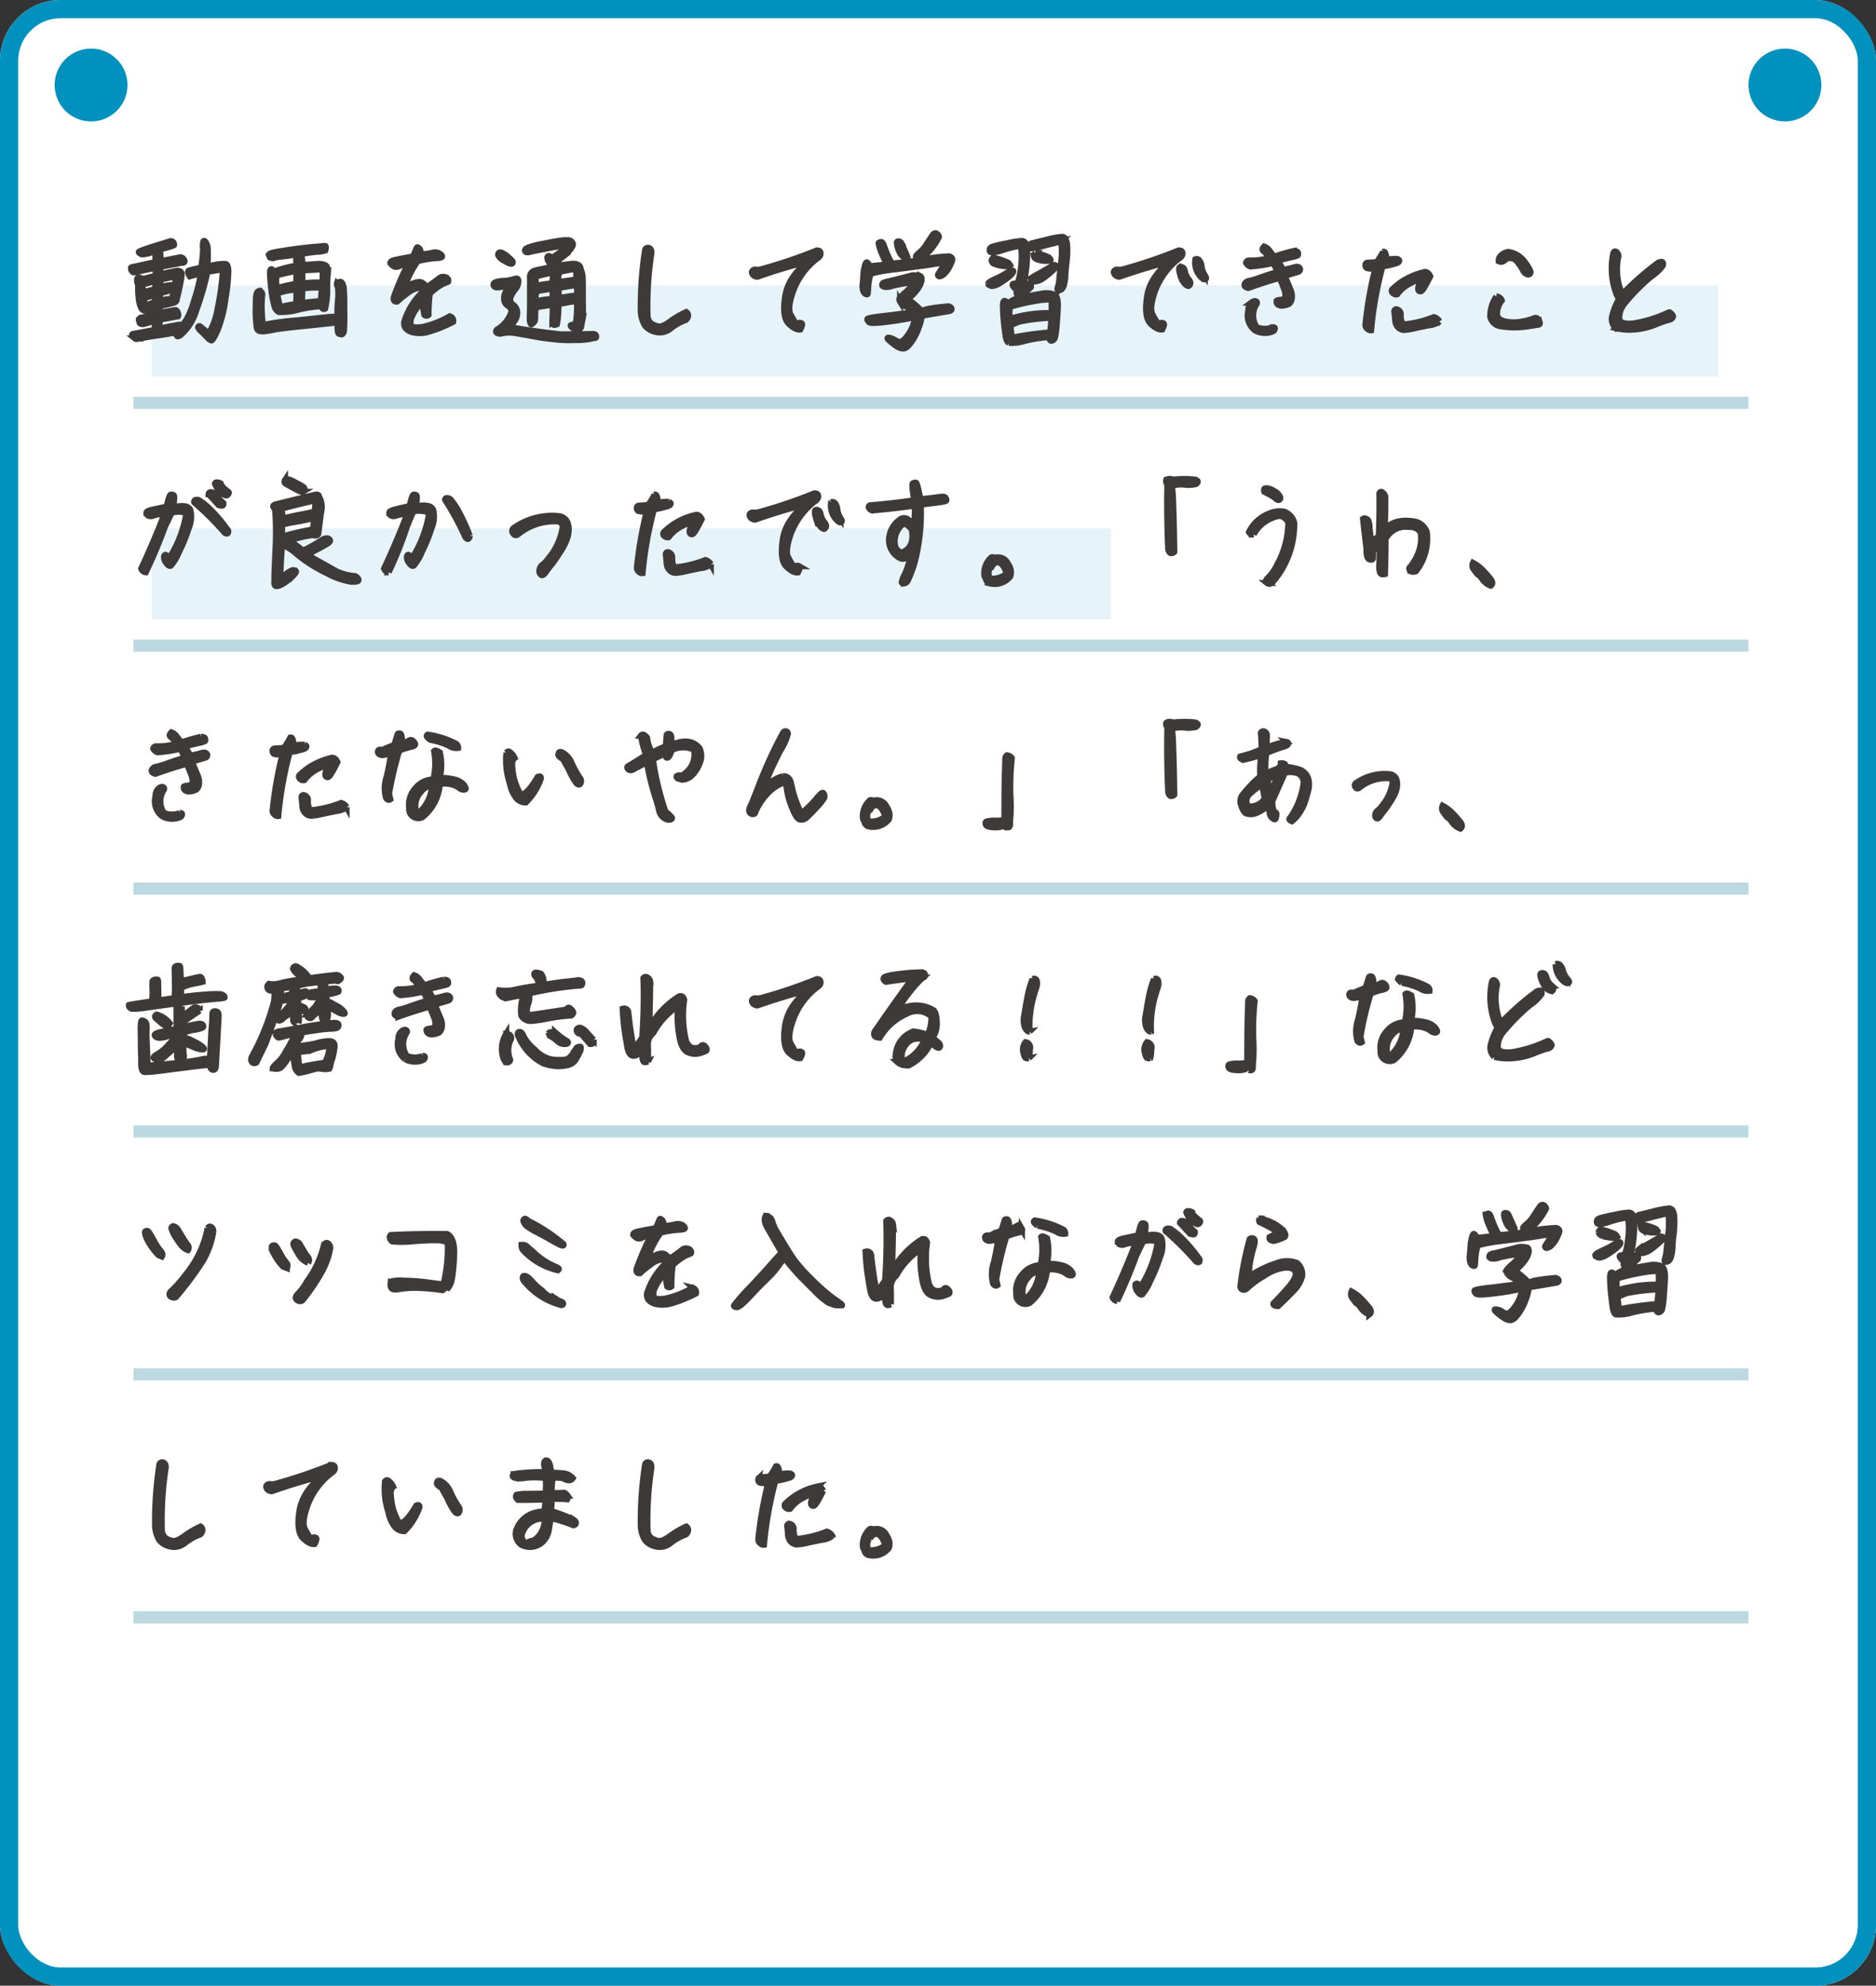<svg xmlns="http://www.w3.org/2000/svg" xmlns:xlink="http://www.w3.org/1999/xlink" width="309" height="327" viewBox="0 0 309 327">
  <rect x="0" y="0" width="309" height="327" fill="#333333" stroke="none"/>
  <defs>
    <clipPath id="clip-path">
      <rect width="266" height="206" fill="none"/>
    </clipPath>
  </defs>
  <g id="グループ_2524" data-name="グループ 2524" transform="translate(-40 -2997)">
    <g id="長方形_6205" data-name="長方形 6205" transform="translate(40 2997)" fill="#fff" stroke="#0091bf" stroke-width="3">
      <rect width="309" height="327" rx="10" stroke="none"/>
      <rect x="1.5" y="1.5" width="306" height="324" rx="8.5" fill="none"/>
    </g>
    <g id="リピートグリッド_3" data-name="リピートグリッド 3" transform="translate(62 3062.328)" clip-path="url(#clip-path)">
      <g transform="translate(-73.74 -3108.328)">
        <path id="パス_3713" data-name="パス 3713" d="M-4054.26,3109.328h590.236" transform="translate(4128)" fill="none" stroke="#bcd9e2" stroke-width="2"/>
      </g>
      <g transform="translate(-73.74 -3068.328)">
        <path id="パス_3713-2" data-name="パス 3713" d="M-4054.26,3109.328h590.236" transform="translate(4128)" fill="none" stroke="#bcd9e2" stroke-width="2"/>
      </g>
      <g transform="translate(-73.74 -3028.328)">
        <path id="パス_3713-3" data-name="パス 3713" d="M-4054.26,3109.328h590.236" transform="translate(4128)" fill="none" stroke="#bcd9e2" stroke-width="2"/>
      </g>
      <g transform="translate(-73.74 -2988.328)">
        <path id="パス_3713-4" data-name="パス 3713" d="M-4054.26,3109.328h590.236" transform="translate(4128)" fill="none" stroke="#bcd9e2" stroke-width="2"/>
      </g>
      <g transform="translate(-73.74 -2948.328)">
        <path id="パス_3713-5" data-name="パス 3713" d="M-4054.26,3109.328h590.236" transform="translate(4128)" fill="none" stroke="#bcd9e2" stroke-width="2"/>
      </g>
      <g transform="translate(-73.74 -2908.328)">
        <path id="パス_3713-6" data-name="パス 3713" d="M-4054.26,3109.328h590.236" transform="translate(4128)" fill="none" stroke="#bcd9e2" stroke-width="2"/>
      </g>
    </g>
    <circle id="楕円形_18" data-name="楕円形 18" cx="6" cy="6" r="6" transform="translate(49 3005)" fill="#0091bf"/>
    <rect id="長方形_6237" data-name="長方形 6237" width="258" height="15" transform="translate(65 3044)" fill="#0091bf" opacity="0.1"/>
    <rect id="長方形_6252" data-name="長方形 6252" width="158" height="15" transform="translate(65 3084)" fill="#0091bf" opacity="0.1"/>
    <circle id="楕円形_19" data-name="楕円形 19" cx="6" cy="6" r="6" transform="translate(328 3005)" fill="#0091bf"/>
    <path id="パス_4655" data-name="パス 4655" d="M9.08,2.94a1.061,1.061,0,0,0-.24-.2.49.49,0,0,0-.3-.02c-.1.04-1.02.32-2.7.84-1.7.54-2.54.86-2.48.96a.713.713,0,0,0,.2.22,1.653,1.653,0,0,0,.26.14A2.876,2.876,0,0,0,4.6,4.8a5.917,5.917,0,0,0,1.46-.48,13.179,13.179,0,0,1,.02,1.84C3.5,6.72,2.2,7,2.16,7.02s-.08.04-.08.06v.16a.706.706,0,0,0,.06.28c.08.08.14.18.22.26.06.08.24.08.5.02S4.2,7.5,6.1,7.1c.04.54.06.98.06,1.3l-2.18.56a1.13,1.13,0,0,0-.66-.28c-.12.02-.2.12-.24.32a1.854,1.854,0,0,0,.18.92,13.483,13.483,0,0,0,.08,2.16,4.711,4.711,0,0,0,.42,1.64c.2.32.4.46.64.42.22-.04.76-.18,1.6-.42v1.04q-1.95.51-2.16.54a1.548,1.548,0,0,0-.32.14,1.2,1.2,0,0,0-.14.12.254.254,0,0,0-.02.12,3.865,3.865,0,0,1,.12.4.178.178,0,0,0,.1.16.387.387,0,0,0,.18.1.778.778,0,0,0,.44,0A17.4,17.4,0,0,0,6,15.8v1.52c-2.42.46-3.66.68-3.68.7a.121.121,0,0,0-.06.12,1.573,1.573,0,0,0,.08.24l.14.14c.08.06.16.14.26.22a.383.383,0,0,0,.3.08c.1-.02.52-.08,1.2-.22.7-.12,1.64-.28,2.8-.44,1.16-.18,2.1-.34,2.78-.52-.12.26-.22.42-.24.48-.04.06,0,.14.1.22.12.08.3.02.56-.16a8.4,8.4,0,0,0,2.54-3.94,47.578,47.578,0,0,0,1.9-6.52,10.707,10.707,0,0,0,1.12-.14,10.88,10.88,0,0,1,1.42-.18,44.48,44.48,0,0,1-.86,6.34,12.328,12.328,0,0,1-1.46,4.18c-.56-.44-.96-.78-1.22-1-.26-.24-.42-.28-.52-.12-.08.14.08.42.52.8q.63.6,1.02,1.02a1.216,1.216,0,0,0,.62.44c.16.02.5-.52,1-1.64a20.454,20.454,0,0,0,1.3-5.12,31.137,31.137,0,0,0,.5-4.66c-.04-.82-.22-1.22-.58-1.18a9.04,9.04,0,0,0-2.88.48A26.927,26.927,0,0,0,14.72,4a2.246,2.246,0,0,0-.32-1.1c-.16-.22-.28-.28-.38-.18a2.649,2.649,0,0,0-.08,1.2A16.413,16.413,0,0,1,13.6,7.1a18.386,18.386,0,0,0-1.94.44c-.28.08-.26.4.1.96a10.557,10.557,0,0,1,1.82-.4,29.4,29.4,0,0,1-1.14,4.48,14.377,14.377,0,0,1-1.3,3.18c-.26.34-.48.62-.64.84a1.8,1.8,0,0,0-.44-.14c-.1,0-1.22.22-3.34.64a4.21,4.21,0,0,1,.04-.5,9.272,9.272,0,0,0,.04-.96c1.98-.36,2.98-.54,3.02-.56a.975.975,0,0,0,.06-.14c0-.06-.02-.16-.04-.3a1.824,1.824,0,0,0-.12-.32.539.539,0,0,0-.14-.16.608.608,0,0,0-.14-.1c-.04-.02-.92.14-2.62.48V13.42c1.32-.3,2.1-.5,2.38-.6a.588.588,0,0,0,.42-.64c.14-.44.24-.9.34-1.34.1-.46.18-.88.26-1.26a10.161,10.161,0,0,0,.2-1.28q.09-.72-.78-.72l-2.72.58c-.02-.48-.02-.88,0-1.22,2.52-.48,3.82-.72,3.88-.74a.2.2,0,0,0,.1-.12.273.273,0,0,0-.04-.2.672.672,0,0,0-.16-.28.761.761,0,0,0-.26-.18.381.381,0,0,0-.26-.04c-.08,0-1.16.22-3.2.62-.04-.6-.06-1.04-.08-1.28s-.04-.44-.04-.58a1.91,1.91,0,0,1,.56-.22c.24-.06.58-.14,1.02-.28a2.456,2.456,0,0,0,.72-.28.27.27,0,0,0,0-.18A.829.829,0,0,0,9.08,2.94Zm-3,6.34c0,.58-.02,1.02-.02,1.32-.6.16-1.26.34-2.04.52L3.96,9.86ZM4.16,12.14l1.88-.6c-.02.46-.02.86-.02,1.2a12.816,12.816,0,0,0-1.56.64Zm5.06-1.7c-.14-.28-.3-.44-.46-.48a6.859,6.859,0,0,0-1.84.32L6.9,9.04,9.5,8.5ZM8.8,12.22a11.794,11.794,0,0,0-1.96.28c0-.42,0-.8.02-1.2l2.38-.68Zm14.54-1.34a.686.686,0,0,0-.42.18.792.792,0,0,0-.16.32,4.091,4.091,0,0,0-.12,1.04c-.02.54-.02,1.1-.04,1.68,0,.56.02,1.18.08,1.82a6.839,6.839,0,0,0,.14,1.16.569.569,0,0,0,.18.28.673.673,0,0,0,.38.18,2.382,2.382,0,0,0,.66.02c.24-.02.76-.1,1.54-.26.8-.16,2.56-.38,5.26-.64,2.72-.28,4.2-.44,4.46-.48.26-.06.52-.1.78-.18,0,.7.02,1.16.04,1.42a1.217,1.217,0,0,0,.12.46c.02.06.1.1.22.12a1.361,1.361,0,0,1,.24.06.213.213,0,0,0,.16-.02.53.53,0,0,0,.12-.1,1.528,1.528,0,0,0,.16-.32,32.354,32.354,0,0,0,.06-3.7,31.526,31.526,0,0,0-.1-3.7,3.447,3.447,0,0,1-.14-.42.654.654,0,0,0-.22-.3.228.228,0,0,0-.28-.08,1.877,1.877,0,0,0-.3.12c-.1.06-.16.1-.16.12a.325.325,0,0,0,0,.2c.02.1.08.28.16.52a8.233,8.233,0,0,1,0,2.1c-.08,1.16-.12,2.12-.1,2.84-.34-.08-.56-.12-.66-.14a2.565,2.565,0,0,0-.66.02c-.34.02-2.12.22-5.34.56a44.107,44.107,0,0,0-5.58.76,24.228,24.228,0,0,1-.22-3.42c.04-.8.06-1.32.1-1.52a.634.634,0,0,0-.16-.5A1.442,1.442,0,0,1,23.34,10.88ZM33,6.46c-1.2.08-2.1.14-2.68.18a6.368,6.368,0,0,0-.24-1.82c.92-.16,1.82-.28,2.66-.36a4.372,4.372,0,0,0,1.34-.22,1.38,1.38,0,0,0,.08-.4c.02-.18,0-.28-.06-.32a.925.925,0,0,0-.34,0c-.14.02-.76.08-1.82.16-1.06.1-2.26.24-3.62.44-1.38.2-2.18.34-2.46.4s-.48.1-.62.14a2.872,2.872,0,0,0-.32.14.447.447,0,0,0-.14.14,1.824,1.824,0,0,1,.12.32c.02.14.14.2.32.22a1.819,1.819,0,0,0,.62-.08,10.149,10.149,0,0,1,1.26-.18,13.269,13.269,0,0,0,2.18-.36,15.116,15.116,0,0,0,.06,1.88,20.03,20.03,0,0,0-3.78,1c-.12-.3-.26-.44-.42-.4-.16.06-.2.48-.14,1.28.04.82.14,1.64.24,2.5a15.2,15.2,0,0,0,.44,2.2,1.474,1.474,0,0,0,.76,1.06,10.258,10.258,0,0,0,3.32-.42,22.447,22.447,0,0,1,3.64-.54c.16.44.38.56.66.4a13.2,13.2,0,0,0,.34-3.06c0-1.2.04-2.06.08-2.54a2.935,2.935,0,0,0-.12-1.24C34.26,6.66,33.8,6.48,33,6.46ZM30.3,7.52l3.36-.16-.04,2.18a15.951,15.951,0,0,0-3.32.16Zm-4.1,2.92a3.326,3.326,0,0,1-.08-2.1,29.945,29.945,0,0,1,3.26-.72,16.057,16.057,0,0,0-.08,2.12A21.711,21.711,0,0,0,26.2,10.44Zm.44,3.14c-.22-.88-.38-1.62-.5-2.24a10.559,10.559,0,0,1,3.14-.64c.04.46.04.86.04,1.2-.02.34-.02.72-.02,1.16A17.834,17.834,0,0,0,26.64,13.58Zm6.72-1.02c-1.3.12-2.36.24-3.14.34.02-.44.06-1.24.1-2.4a19.737,19.737,0,0,1,3.18-.14Zm21.22,2.52a15.3,15.3,0,0,1-4.48,1.76c-1.06.14-1.7.08-1.86-.18a1.757,1.757,0,0,1,.06-1.42,7.408,7.408,0,0,1,1.86-2.62,8.814,8.814,0,0,0,.24,2.24.5.5,0,0,0,.68,0,28.923,28.923,0,0,1,.22-3.52A10.55,10.55,0,0,1,53.36,9.8c.48-.2.8-.34.94-.4.12-.28,0-.52-.34-.72a1.086,1.086,0,0,0-1.22.22c-.46.36-1.1.82-1.9,1.38-.48-.54-.86-.82-1.16-.84a2.485,2.485,0,0,0-1.1.22q-.66.24-1.44.6A17.037,17.037,0,0,1,49.3,6a17.9,17.9,0,0,1,2.86-.48c.72-.02,1.08-.1,1.14-.24.04-.14-.08-.32-.36-.52a1.7,1.7,0,0,0-1.36-.1,10.024,10.024,0,0,1-1.8.22,1.693,1.693,0,0,0-.12-.86,1.278,1.278,0,0,0-.3-.26c-.14-.1-.24,0-.32.3l-.52,1.18c-1.48.26-2.48.46-3,.58s-.76.3-.72.54a2.015,2.015,0,0,0,.74.58,1.141,1.141,0,0,0,.82-.18,5.509,5.509,0,0,1,1.4-.38A47.124,47.124,0,0,0,45.34,12c-.06.5.14.72.58.66a19.2,19.2,0,0,1,1.78-1.44,3.477,3.477,0,0,1,1.66-.78.806.806,0,0,1,.92.48,11.536,11.536,0,0,0-3.2,5.04,1.465,1.465,0,0,0,.2,1.06,2.271,2.271,0,0,0,1.36.74,5.177,5.177,0,0,0,2.64-.18A22.517,22.517,0,0,0,55.14,16,.766.766,0,0,0,54.58,15.08ZM66.96,4.24a.626.626,0,0,0,.1.2.387.387,0,0,0,.18.1.858.858,0,0,0,.38-.02c.16-.06,1.02-.22,2.54-.52a36.526,36.526,0,0,1,3.66-.58,5.621,5.621,0,0,1-1.4,1.38,4.473,4.473,0,0,0-.88.68,4.042,4.042,0,0,1-.52-.3.458.458,0,0,0-.24,0c-.08.1-.14.16-.14.2,0,.02.02.1.04.24a.755.755,0,0,0,.1.32,2.469,2.469,0,0,0,.26.4,2.974,2.974,0,0,0,.46.56c-.68.18-1.32.32-1.92.44a8.775,8.775,0,0,0-1.16.28,1.369,1.369,0,0,0-.42.34.9.9,0,0,0-.2.64v2.56c0,1.42,0,2.48-.02,3.2-.02.7-.02,1.16-.02,1.34a1.438,1.438,0,0,0,.1.48.56.56,0,0,0,.1.2c.04.02.06.04.08.02a.437.437,0,0,1,.1-.06.94.94,0,0,0,.22-.2.847.847,0,0,0,.22-.26,3.245,3.245,0,0,0,.08-.9,11.062,11.062,0,0,1,.06-1.26,2.7,2.7,0,0,1,.48-.16,6,6,0,0,1,.66-.14c.26-.02.82-.12,1.66-.24.02.46.02.98,0,1.54s-.04.94-.04,1.14a.938.938,0,0,0,.08.48c.06.14.16.18.34.16s.3-.08.34-.18a7.047,7.047,0,0,0,.16-1.16,18.084,18.084,0,0,0,.08-2.1c.64-.1,1.2-.2,1.7-.3.52-.08.96-.14,1.36-.18a22.887,22.887,0,0,1-.08,2.78c-.08.72-.22,1.08-.42,1.1a1.571,1.571,0,0,0-.42.06q-.12.03-.12.06a.352.352,0,0,0,.02.12.964.964,0,0,0,.16.2.783.783,0,0,0,.32.2,2.924,2.924,0,0,0,.4.1,1.08,1.08,0,0,0,.36,0,1.147,1.147,0,0,0,.28-.08.427.427,0,0,0,.16-.24c.02-.1.08-.4.18-.92a13.719,13.719,0,0,0,.14-2.38c-.02-1.1-.02-2.06-.02-2.9,0-.86,0-1.48-.02-1.9a3.377,3.377,0,0,0-.2-1.1c-.1-.3-.16-.52-.2-.66a.535.535,0,0,0-.28-.36,2,2,0,0,0-.5-.2,4.208,4.208,0,0,0-.72,0c-.3.04-.6.08-.88.1-.28.04-.64.1-1.1.2a4.493,4.493,0,0,1-.36-.7c.16-.14.46-.38.92-.74A7.468,7.468,0,0,0,74.3,4.24a3.311,3.311,0,0,0,.52-.76.609.609,0,0,0,.02-.42,1.031,1.031,0,0,0-.26-.34.97.97,0,0,0-.42-.16,9.038,9.038,0,0,0-.98.02c-.5.04-1.54.22-3.1.54a14.514,14.514,0,0,0-2.62.66,3.3,3.3,0,0,0-.38.22A1.332,1.332,0,0,0,66.96,4.24Zm1.7,4.28q.51-.09,1.08-.24c.4-.1,1-.24,1.82-.42a6.541,6.541,0,0,1-.16,1.82c-.28.02-.66.06-1.12.12a5.9,5.9,0,0,0-.96.18c-.16.04-.36.12-.58.2A7.252,7.252,0,0,0,68.66,8.52Zm.08,2.56a4.5,4.5,0,0,0,.48-.16,3.884,3.884,0,0,1,.64-.14c.24-.04.8-.12,1.66-.24,0,.6,0,1.16-.04,1.7-.3.02-.68.04-1.16.1a6.178,6.178,0,0,0-1,.18,4.336,4.336,0,0,1-.6.16C68.74,12.16,68.74,11.62,68.74,11.08Zm6.32-3.74a.415.415,0,0,1,.34.42c0,.22.02.64.06,1.24-.36.06-.82.14-1.4.22s-1.12.16-1.64.24a4.835,4.835,0,0,0,.02-1.22c-.06-.14-.12-.28-.2-.46.48-.06,1.02-.14,1.58-.24A9.972,9.972,0,0,1,75.06,7.34Zm.54,4.32c-.42.02-.9.08-1.44.16q-.78.12-1.62.24c0-.56-.02-1.1-.04-1.64.6-.1,1.14-.2,1.64-.28a12.139,12.139,0,0,0,1.38-.26C75.52,10.4,75.56,10.98,75.6,11.66ZM62.76,4.6a.351.351,0,0,0-.14.54,1.714,1.714,0,0,0,.6.6,7.678,7.678,0,0,0,.78.44,2.027,2.027,0,0,0,.6.24.266.266,0,0,0,.34-.14c.08-.12-.04-.34-.38-.64a9.836,9.836,0,0,0-1.04-.82C63.16,4.58,62.9,4.52,62.76,4.6ZM72.92,18.06c-2.72-.28-5.54-.68-8.46-1.18a9.55,9.55,0,0,0,.86-1.12,2.333,2.333,0,0,0,.38-1.38,1.725,1.725,0,0,0-.7-1.22,1.022,1.022,0,0,1-.38-1.26,4.914,4.914,0,0,1,.76-1.26,2.085,2.085,0,0,0,.5-1.24c.04-.48-.18-.64-.62-.46-.3.08-.62.16-.96.22a4.35,4.35,0,0,1-.96.1,4.4,4.4,0,0,0-1.04.16c-.4.1-.56.3-.5.56.08.26.34.38.76.34a10.728,10.728,0,0,0,1.84-.38,8.989,8.989,0,0,0-.74,1.42,2.135,2.135,0,0,0-.1,1.12,1.253,1.253,0,0,0,.58.86,1.727,1.727,0,0,1,.66.8,5.232,5.232,0,0,1-2.42,3.12c-.24.28-.22.46.02.58a1.084,1.084,0,0,0,.7.08,6.266,6.266,0,0,1,.88-.14,6.424,6.424,0,0,1,1.44.08q.9.15,2.7.48c1.2.22,1.98.34,2.34.38s.88.1,1.54.18a21.407,21.407,0,0,0,3.06.1,16.126,16.126,0,0,0,2.4-.14c.22-.04.42-.1.56-.12a3.733,3.733,0,0,1,.5-.08c.16,0,.22-.12.16-.36q-.09-.33-.6-.3T72.92,18.06Zm13.12-3.74a5.047,5.047,0,0,0,.68,2.28,3.044,3.044,0,0,0,1.68,1.04,2.829,2.829,0,0,0,2.56-.54,8.351,8.351,0,0,1,2.5-1.4,1.033,1.033,0,0,0,.38-.68.709.709,0,0,0-.3-.64,15.146,15.146,0,0,0-2.7,1.58c-.84.62-1.48.88-1.94.78a3.315,3.315,0,0,1-1.14-.46,1.87,1.87,0,0,1-.6-1.26A57.8,57.8,0,0,1,87.8,4.64c0-.44-.12-.7-.4-.8a.484.484,0,0,0-.64.28A61.566,61.566,0,0,0,86.04,14.32Zm19.38-5.8c2.32-.82,4.74-1.56,7.28-2.24a1.1,1.1,0,0,1-.42.92,12.269,12.269,0,0,0-1.3,1.62,7.919,7.919,0,0,0-1.2,3.28c-.3,2.16-.06,3.58.68,4.26.76.7,1.38.98,1.86.9.32-.6.38-.94.2-1.02a.56.56,0,0,0-.56,0,.357.357,0,0,1-.48-.14c-.12-.16-.36-.6-.76-1.3-.38-.7-.24-2.02.46-3.96a11.894,11.894,0,0,1,3.9-5.26,1.682,1.682,0,0,0,.42-.36.732.732,0,0,0,.14-.62q-.06-.36-.6-.36a83.5,83.5,0,0,1-9.24,3.12,2.345,2.345,0,0,1-.82.04.612.612,0,0,0-.58.24.437.437,0,0,0,.02.44.77.77,0,0,0,.46.4A.587.587,0,0,0,105.42,8.52Zm31.38-3.3a22.865,22.865,0,0,0-4.72.64c.26-.3.46-.5.56-.6.12-.1.42-.4.94-.92a10.6,10.6,0,0,0,1.56-2.28c.06-.1-.02-.26-.24-.5-.24-.22-.48-.2-.74.08-.32.48-.68,1-1.04,1.56a4.937,4.937,0,0,1-1.02,1.24,4.417,4.417,0,0,0-.6.56.556.556,0,0,0-.14.26.373.373,0,0,0,.1.2,3.436,3.436,0,0,0,.54.44c-2.02.22-3.54.4-4.62.52a4.017,4.017,0,0,0-.36-.72,18.123,18.123,0,0,1-.92-2.24q-.21-.66-.54-.6c-.24.06-.34.12-.34.18a4.172,4.172,0,0,0,.14.66,9.752,9.752,0,0,0,.56,1.46,10.621,10.621,0,0,0,.7,1.38c-1.58.18-2.52.28-2.84.3-.24-.44-.42-.66-.52-.64-.12.02-.24.24-.34.7a6.39,6.39,0,0,0-.22,1.42c-.02.48-.06.94-.1,1.34a2.97,2.97,0,0,0,.04,1.12c.1.34.24.56.46.64.22.1.32.06.34-.12s.04-.56.08-1.14a9.857,9.857,0,0,1,.38-2.08,25.473,25.473,0,0,1,3.28-.64c1-.12,2.32-.28,3.92-.5,1.6-.2,2.7-.36,3.34-.48a4.737,4.737,0,0,1,1.66-.06c-.36.62-.6,1.04-.76,1.26-.14.22-.26.4-.32.52a.227.227,0,0,0,.1.3c.12.08.36,0,.72-.22a4.116,4.116,0,0,0,1.08-1.4c.36-.7.5-1.14.4-1.3A.678.678,0,0,0,136.8,5.22Zm-8.58-2.28a3.944,3.944,0,0,0,.44,1.56,1.8,1.8,0,0,0,1.16,1.04c.12.04.18-.02.16-.2-.36-.84-.7-1.62-1.04-2.34a.493.493,0,0,0-.38-.24C128.36,2.72,128.24,2.78,128.22,2.94Zm2.56,5.4c-2.54.66-3.98,1.02-4.34,1.08-.34.08-.56.18-.6.36-.06.16-.04.28.06.34a1.015,1.015,0,0,0,.52.14,2.7,2.7,0,0,0,1.1-.2,27.65,27.65,0,0,1,3.5-.6,5.875,5.875,0,0,1-1.3,1.62,9.824,9.824,0,0,0-1,.96c-.14.18-.12.38.04.64a1.494,1.494,0,0,0,.62.6c.28.14.84.48,1.74,1.04a20.116,20.116,0,0,1-2.36.38q-1.5.21-3.42.42-1.92.24-1.98.42c-.02.14.06.3.26.5.2.22,1.3.18,3.26-.08a41.017,41.017,0,0,0,4.28-.74,4.951,4.951,0,0,1-.62,2.14,7.144,7.144,0,0,1-.86,1.28,2.851,2.851,0,0,1-.64.58c-.24.16-.54.12-.94-.12a4.6,4.6,0,0,0-.88-.42,1.393,1.393,0,0,0-.44-.06c-.08,0-.1.06-.08.14.02.1.28.34.76.72a4.862,4.862,0,0,0,1.18.78,1.5,1.5,0,0,0,.8.12,1.524,1.524,0,0,0,.74-.52,7.38,7.38,0,0,0,.82-1.12,8.53,8.53,0,0,0,.84-1.84,6.681,6.681,0,0,0,.48-1.9c2.8-.48,4.28-.72,4.46-.76a.667.667,0,0,0,.38-.16.272.272,0,0,0,.04-.32c-.06-.14-.22-.24-.48-.32-2.84.26-4.28.54-4.32.86a16.768,16.768,0,0,0-2.4-2.06,7.107,7.107,0,0,0,1.56-1.54,3.656,3.656,0,0,0,.74-1.5c.04-.4-.04-.64-.24-.74A4.21,4.21,0,0,0,130.78,8.34Zm19.04,1.4a3.522,3.522,0,0,0-.76.18c.14-.68.26-1.26.34-1.76.08-.48.16-1.02.2-1.6a15.725,15.725,0,0,0,.08-1.58,7.589,7.589,0,0,0-.08-1.24,1.917,1.917,0,0,0-.22-.76.72.72,0,0,0-.52-.3,13.077,13.077,0,0,0-2.44.38,22.714,22.714,0,0,0-2.38.54,1.234,1.234,0,0,0-.38.2c-.08.06-.12.18-.14.38a.375.375,0,0,0,.06.26.387.387,0,0,0,.18.1,1.794,1.794,0,0,0,.36.04,10.794,10.794,0,0,0,1.6-.42,18.938,18.938,0,0,1,1.94-.52c.36-.06.68-.12.98-.2a10.674,10.674,0,0,1,.14,1.42,13.115,13.115,0,0,1-.06,1.72,17.637,17.637,0,0,1-.32,2.08c-.14.72-.4,1.08-.76,1.06s-.46.12-.26.42a1.425,1.425,0,0,0,.74.6l-.18.32c-.06.22.08.54.46.92a7.008,7.008,0,0,0-2,1.06q-.21-.54-.48-.48c-.18.04-.26.44-.22,1.26q.03,1.2.18,2.52c.1.88.18,1.6.28,2.14s.26.86.5.98a7.394,7.394,0,0,0,2.7-.34,24.567,24.567,0,0,1,3.96-.62c.02.46.18.66.44.6a.76.76,0,0,0,.54-.64,15.212,15.212,0,0,0,.24-1.72c.06-.82.14-1.82.2-3.04s-.12-1.96-.56-2.18a3.673,3.673,0,0,0-2.16-.14l-3.58.6,1.84-1.66C150.4,9.86,150.26,9.68,149.82,9.74Zm2.36,2.64,1.54-.1v2.28a21.472,21.472,0,0,0-6.86.94,5.062,5.062,0,0,1,.02-1.98A36.186,36.186,0,0,1,152.18,12.38Zm-3.78,3.58a31.464,31.464,0,0,1,5.3-.62l-.22,2.4a55.7,55.7,0,0,0-6.4.88,8.249,8.249,0,0,0-.2-2.04Zm1.78-12.28a.173.173,0,0,0,.06.12.387.387,0,0,0,.18.1,17.473,17.473,0,0,0,2.26-.5c1.44-.36,2.28-.56,2.58-.64a10.348,10.348,0,0,1,.14,1.42,13.72,13.72,0,0,1-.14,2.16c-.1.96-.2,1.76-.26,2.42a5.851,5.851,0,0,1-.26,1.5c-.12.36-.06.54.14.54a.8.8,0,0,0,.52-.2,1.89,1.89,0,0,0,.4-.9,5.38,5.38,0,0,0,.18-1.34c.02-.42.06-1.08.18-2a20.115,20.115,0,0,0,.14-2.08,10.428,10.428,0,0,0-.06-1.2,2.618,2.618,0,0,0-.24-.76.738.738,0,0,0-.52-.32,14.442,14.442,0,0,0-2.7.5c-1.58.38-2.4.58-2.46.62C150.24,3.16,150.2,3.34,150.18,3.68Zm.88,1c-.2.2-.3.34-.28.44a.884.884,0,0,0,.12.32,1.165,1.165,0,0,0,.3.22c.12.04.32.1.56.18a2.656,2.656,0,0,0,.6.1,4.017,4.017,0,0,0,.5.02,1.841,1.841,0,0,0,.38-.04,1.858,1.858,0,0,0,.2-.1c.06-.04.1-.04.1-.06a1.036,1.036,0,0,0-.06-.1c-.04-.06-.12-.14-.24-.28A9,9,0,0,0,151.06,4.68Zm-.7,4.44a.559.559,0,0,1,.16.1.943.943,0,0,0,.3.12.854.854,0,0,0,.38-.02,5.981,5.981,0,0,0,.58-.18,5.408,5.408,0,0,0,1.08-.72c.48-.38.82-.66,1-.84a2.47,2.47,0,0,0,.4-.42.608.608,0,0,0,.16-.24c0-.06.02-.1,0-.14,0-.04-.02-.06-.06-.08a2.211,2.211,0,0,0-.26-.08.287.287,0,0,0-.3.1,3.1,3.1,0,0,1-.72.5c-.42.24-.9.52-1.48.84s-.92.52-1.04.6a2.23,2.23,0,0,0-.2.18c-.04.06-.06.08-.06.1A.836.836,0,0,0,150.36,9.12ZM144.1,5.46c-.2.2-.28.34-.28.46a.68.68,0,0,0,.14.3.628.628,0,0,0,.28.22c.14.04.32.1.56.18.26.06.5.12.74.16a4.223,4.223,0,0,0,.64.06,1.008,1.008,0,0,0,.38-.06.6.6,0,0,0,.2-.08,1.041,1.041,0,0,1,.1-.06,1.041,1.041,0,0,0-.06-.1c-.04-.06-.12-.14-.24-.28A11.163,11.163,0,0,0,144.1,5.46Zm-.78,4.4a.908.908,0,0,1,.18.1.7.7,0,0,0,.28.12.848.848,0,0,0,.38-.02,3.492,3.492,0,0,0,.6-.2,8.674,8.674,0,0,0,1.08-.66,9.332,9.332,0,0,0,1-.76,2.47,2.47,0,0,0,.4-.42.794.794,0,0,0,.14-.24.391.391,0,0,0,.02-.14.156.156,0,0,0-.08-.08.3.3,0,0,0-.14-.02.792.792,0,0,0-.3.1,7.947,7.947,0,0,0-.84.48,14.248,14.248,0,0,1-1.48.76,9.715,9.715,0,0,0-1.02.52,1.133,1.133,0,0,0-.22.2c-.04.04-.06.06-.06.08A.835.835,0,0,0,143.32,9.86Zm31.74-1.02c.42.8.84,1.24,1.2,1.26.4-.26.42-.62.04-1.08a2.982,2.982,0,0,1-.62-1.28c-.06-.38-.2-.62-.4-.7a.486.486,0,0,0-.46-.04c-.1.06-.12.26-.08.58A10.589,10.589,0,0,0,175.06,8.84ZM177.4,5.7a3.411,3.411,0,0,0,1.16,3.16c.18.16.34.2.5.1.16-.08.12-.3-.12-.64a3.575,3.575,0,0,1-.52-1.42,1.838,1.838,0,0,0-.44-1.1A.558.558,0,0,0,177.4,5.7ZM165.04,8.52c2.32-.82,4.74-1.56,7.26-2.24a1.138,1.138,0,0,1-.4.92,9.62,9.62,0,0,0-1.3,1.62,7.4,7.4,0,0,0-1.2,3.28c-.3,2.16-.08,3.58.68,4.26.76.7,1.38.98,1.86.9.3-.6.38-.94.18-1.02a.56.56,0,0,0-.56,0,.334.334,0,0,1-.46-.14,14.338,14.338,0,0,1-.76-1.3c-.4-.7-.24-2.02.44-3.96a12.206,12.206,0,0,1,3.9-5.26,1.191,1.191,0,0,0,.42-.36.739.739,0,0,0,.16-.62c-.04-.24-.24-.36-.62-.36a81.782,81.782,0,0,1-9.22,3.12,2.458,2.458,0,0,1-.84.04.63.63,0,0,0-.58.24.444.444,0,0,0,.04.44.77.77,0,0,0,.46.4A.587.587,0,0,0,165.04,8.52Zm21.08,1.9c1.62-.58,3.34-1.14,5.14-1.64.28.62.52,1.22.74,1.8a2.755,2.755,0,0,1,.2,1.42,1.227,1.227,0,0,1-.84.38c-.42.04-.62.12-.62.22a.894.894,0,0,0,.12.4c.08.16.28.26.62.34a2.757,2.757,0,0,0,1.36-.32,1.366,1.366,0,0,0,.44-.9,2.673,2.673,0,0,0-.2-1.38q-.3-.72-.96-2.28c.52-.18.94-.32,1.28-.42.36-.1.64-.18.88-.26a.443.443,0,0,0,.36-.48c-.12-.36-.46-.46-1-.28a18,18,0,0,1-1.78.42l-.88-1.52c1-.28,1.78-.46,2.32-.58a3.829,3.829,0,0,0,.94-.28c.08-.06.1-.2.06-.4-.04-.22-.28-.32-.7-.32a23.406,23.406,0,0,0-3.18.92,9.43,9.43,0,0,1-.84-1.02,1.747,1.747,0,0,0-.86-.64q-.51.51-.06.78a3.436,3.436,0,0,1,.86,1.12,11.229,11.229,0,0,1-3.3.4.477.477,0,0,0-.48.38,1.318,1.318,0,0,0,.7.6,22.736,22.736,0,0,0,3.7-.56,3.536,3.536,0,0,1,.72,1.48c-1.2.36-2.18.68-2.92.96a14.258,14.258,0,0,1-1.68.5.924.924,0,0,0-.7.42.414.414,0,0,0,0,.48A.974.974,0,0,0,186.12,10.42Zm1.14,7.02a3.4,3.4,0,0,0,2.06.36,2.851,2.851,0,0,0,1-.32.6.6,0,0,0,.16-.36c.02-.18-.1-.24-.36-.22a3.592,3.592,0,0,1-2.62-.02,3.447,3.447,0,0,1-.02-3.82c.1-.2.06-.36-.12-.44s-.42-.02-.72.2a1.618,1.618,0,0,0-.52,1.3A3.075,3.075,0,0,0,187.26,17.44ZM205.4,6.54a.606.606,0,0,0,.22.6,2.952,2.952,0,0,0,1.42.02,64.5,64.5,0,0,0-1.64,9.32.789.789,0,0,0,.34.68.7.7,0,0,0,.6.22,61.429,61.429,0,0,1,1.88-10.52,11.188,11.188,0,0,0,1.16-.2c.12-.04.38-.1.82-.22.42-.1.68-.24.74-.4.08-.16,0-.28-.26-.38a5.094,5.094,0,0,0-1.8.16c-.08-1.06-.26-1.5-.58-1.34a11.458,11.458,0,0,1-1.04,1.68c-.78.06-1.28.1-1.48.1A.369.369,0,0,0,205.4,6.54ZM216.08,8.5c-.22-.48-.52-.72-.88-.72a12.345,12.345,0,0,0-3.74,1.54,12.355,12.355,0,0,0-1.54,1.24.43.43,0,0,0,0,.7.715.715,0,0,0,.72.2,6.071,6.071,0,0,1,2.22-1.84,9.8,9.8,0,0,1,1.68-.7c-.22.68-.36,1.1-.4,1.28a.872.872,0,0,0-.04.5.364.364,0,0,0,.32.28c.16.04.38-.16.62-.56C215.3,10.02,215.64,9.38,216.08,8.5Zm1.5,7.42a1.483,1.483,0,0,0-.9-.7,18.115,18.115,0,0,1-5.08,1.22,2.678,2.678,0,0,1-.38-1.54.86.86,0,0,0-.76-.98.372.372,0,0,0-.3.44c.04.24.08.68.14,1.3a1.758,1.758,0,0,0,.54,1.3,1.494,1.494,0,0,0,.88.38,9.656,9.656,0,0,0,1.62-.24c.78-.18,1.64-.36,2.56-.54A3.1,3.1,0,0,0,217.58,15.92Zm9.78-9.9a.824.824,0,0,0,.96-.14,1.3,1.3,0,0,1,1-.38,1.542,1.542,0,0,1,1.18.72,9.786,9.786,0,0,1,.84,1.26,1.182,1.182,0,0,0,.68.68.392.392,0,0,0,.56-.22c.1-.24-.2-.82-.9-1.76a4.082,4.082,0,0,0-2.76-1.7,2.264,2.264,0,0,0-1.3.7A1.124,1.124,0,0,0,227.36,6.02Zm-.38,5.8a5.717,5.717,0,0,0-1.02,3.34,2.056,2.056,0,0,0,1.76,1.58,14.767,14.767,0,0,0,4.96-.08c.52-.08.92-.14,1.16-.18.26-.02.34-.16.26-.42a1.271,1.271,0,0,0-.36-.6.6.6,0,0,0-.68,0,11.305,11.305,0,0,1-1.8.48,7.019,7.019,0,0,1-2.74.02c-.9-.18-1.38-.58-1.44-1.18a3.611,3.611,0,0,1,.78-2.3A1,1,0,0,0,226.98,11.82Zm19.66,5.22a9.489,9.489,0,0,0,2.88.24,11.614,11.614,0,0,0,3.58-.8,19.4,19.4,0,0,1,2.26-.8.973.973,0,0,0,.54-.26.583.583,0,0,0,.18-.32.972.972,0,0,0-.28-.44c-.2-.2-.34-.28-.42-.22a21.962,21.962,0,0,1-5.92,1.84c-1.44.12-2.18-.16-2.26-.84a3.8,3.8,0,0,1,.82-2.38,33.091,33.091,0,0,1,4.48-4.54,7.21,7.21,0,0,0,1.9-1.8q.09-.42-.06-.54c-.1-.1-.34-.06-.68.06a44.93,44.93,0,0,0-5.96,5.24,10.282,10.282,0,0,1-.62-6.28.885.885,0,0,0-.38-.74c-.2-.12-.36-.04-.46.2a11.982,11.982,0,0,0,.52,6.82l.4.78a10.562,10.562,0,0,0-1.14,2.88A2,2,0,0,0,246.64,17.04ZM16.86,42.62a1.242,1.242,0,0,0-.58-.18c-.22-.02-.34.06-.38.2a3.533,3.533,0,0,0,1.12,1.58c.46.32.74.44.88.34a.621.621,0,0,0,.26-.3.188.188,0,0,0-.08-.28c-.1-.08-.3-.24-.6-.5A1.789,1.789,0,0,1,16.86,42.62Zm-2,1.76c.52.56,1.06,1.16,1.66,1.8.38.1.6.12.68.06a.441.441,0,0,0,.1-.4,4.17,4.17,0,0,1-.94-1.02,1.555,1.555,0,0,0-.96-.74.464.464,0,0,0-.38.02A.355.355,0,0,0,14.86,44.38ZM4.52,57.24c1.16-2.44,2.22-4.96,3.16-7.52.46-.94.82-1.7,1.08-2.26a3.9,3.9,0,0,1,2.44.02,19.553,19.553,0,0,1-2.82,7.44,1.582,1.582,0,0,0-.52-.52c-.18-.08-.28.02-.34.26a1.437,1.437,0,0,0,.36,1.04c.3.42.56.58.78.44a8.268,8.268,0,0,0,1.3-2.18A27.5,27.5,0,0,0,11.58,50a4.885,4.885,0,0,0,.28-3c-.26-.68-1.2-.84-2.88-.48.26-1.22.28-1.88.1-1.98a.579.579,0,0,0-.5-.06c-.14.06-.34.7-.64,1.96-1.18.24-2.04.42-2.54.54-.52.12-.78.28-.78.46a.566.566,0,0,0,.3.48,1.137,1.137,0,0,0,.92-.04A7.019,7.019,0,0,1,7.6,47.6c-1.14,2.98-2.42,5.98-3.84,9.04A.892.892,0,0,0,4.52,57.24Zm13.54-6.9a26.73,26.73,0,0,0-2.86-3.4,11.294,11.294,0,0,0-1.9-1.56.9.9,0,0,0-.6-.04.292.292,0,0,0-.2.4,51.014,51.014,0,0,1,5.02,5c.22.14.38.16.48.08A.473.473,0,0,0,18.06,50.34Zm9.38-8.26a.507.507,0,0,0-.08.34.431.431,0,0,0,.16.2c.1.08.56.34,1.4.8.84.44,1.32.64,1.42.58a.57.57,0,0,0,.26-.22.372.372,0,0,0,.08-.22.323.323,0,0,0-.06-.18,1.154,1.154,0,0,0-.16-.2,8.49,8.49,0,0,0-1.18-.66,6.482,6.482,0,0,0-1.24-.58.917.917,0,0,0-.6.14Zm4.98,2.38q-3.45.84-6.6,1.62c-.2.08-.32.18-.32.3q0,.21.3.36a50.927,50.927,0,0,1,.06,7.06c-.12,2.64-.18,4.1-.16,4.36,0,.28,0,.52-.02.76a.769.769,0,0,0,.14.52c.1.1.34.1.68,0a5,5,0,0,0,1.36-.84c.54-.46.88-.74,1-.88a2.357,2.357,0,0,0,.34-.44.189.189,0,0,0-.1-.32.924.924,0,0,0-.44-.06,3.947,3.947,0,0,0-.96.56c-.52.36-.88.58-1.06.68.12-2.42.22-4.22.32-5.46a8.847,8.847,0,0,1,2.46,1.6,24.623,24.623,0,0,0,5,3.16,12.925,12.925,0,0,0,3.9,1.36c.76.02,1.18-.04,1.22-.22s-.06-.36-.28-.54q-.3-.24-.48-.18a10.1,10.1,0,0,1-2.76-.72c-.42-.24-1.98-1.12-4.7-2.64.1-.26.5-.56,1.2-.92.72-.36,1.32-.7,1.82-1,.5-.28.64-.54.42-.76s-.56-.22-1.04-.02c-.56.38-1.18.74-1.84,1.12-.66.36-1.16.62-1.5.76a13.055,13.055,0,0,0-2.28-1.64,21.6,21.6,0,0,1,3.98-.94.7.7,0,0,0,.44.08.422.422,0,0,0,.4-.24c.14-1.08.3-2.26.46-3.54a3.482,3.482,0,0,0-.36-2.68C33.04,44.5,32.84,44.42,32.42,44.46Zm-.34,1.02a.364.364,0,0,1,.32.22,4.365,4.365,0,0,1-.12,1.56c-1.08.24-1.98.44-2.7.56-.7.14-1.52.32-2.5.56-.04-.34-.08-.64-.1-.86-.04-.24-.08-.48-.14-.74C28.28,46.38,30.04,45.94,32.08,45.48Zm.14,2.8c-.04.58-.1,1.22-.16,1.9a49.655,49.655,0,0,0-5.1,1.18V49.42a15.048,15.048,0,0,1,1.98-.44A31.565,31.565,0,0,0,32.22,48.28Zm12.3,8.96a64.839,64.839,0,0,0,3-7.48c.46-1.18.82-2.04,1.1-2.58a5.656,5.656,0,0,1,2.58.22,19.657,19.657,0,0,1-2.82,7.52,1.582,1.582,0,0,0-.52-.52c-.18-.08-.28.02-.34.26a1.437,1.437,0,0,0,.36,1.04c.3.42.56.58.78.44a8.268,8.268,0,0,0,1.3-2.18A27.5,27.5,0,0,0,51.58,50a4.942,4.942,0,0,0,.28-3.02c-.26-.68-1.2-.9-2.88-.62.22-1.1.24-1.72.08-1.82a.532.532,0,0,0-.48-.06c-.14.06-.34.68-.64,1.88-1.18.24-2.04.44-2.54.58-.52.14-.78.32-.78.5a.566.566,0,0,0,.3.48,1.137,1.137,0,0,0,.92-.04,7.019,7.019,0,0,1,1.76-.28c-1.14,2.98-2.42,5.98-3.84,9.04A.892.892,0,0,0,44.52,57.24Zm13.36-5.98a31.534,31.534,0,0,0-1.82-4.02,11.719,11.719,0,0,0-1.38-2.04.98.98,0,0,0-.56-.18.265.265,0,0,0-.3.3,48.167,48.167,0,0,1,3.36,6.2c.2.2.36.28.46.22A.684.684,0,0,0,57.88,51.26ZM69.36,57.3c.14.28.28.42.44.42s.36-.16.6-.5.56-.76.94-1.24a14.215,14.215,0,0,0,1.2-1.72c1.54-2.18,2-3.98,1.36-5.42a2.024,2.024,0,0,0-1.14-.82,10.9,10.9,0,0,0-7.48,1.82.755.755,0,0,0-.4.46.576.576,0,0,0,.18.58c.14.26.38.32.7.16a9.5,9.5,0,0,1,6.8-2.16,1.924,1.924,0,0,1,.44.36.748.748,0,0,1,.18.52,10.374,10.374,0,0,1-2.4,5.26,3.939,3.939,0,0,1-.94.98A1.365,1.365,0,0,0,69.36,57.3ZM85.4,46.54a.606.606,0,0,0,.22.6,2.952,2.952,0,0,0,1.42.02,64.5,64.5,0,0,0-1.64,9.32.789.789,0,0,0,.34.68.7.7,0,0,0,.6.22,61.429,61.429,0,0,1,1.88-10.52,11.186,11.186,0,0,0,1.16-.2c.12-.04.38-.1.82-.22.42-.1.68-.24.74-.4.08-.16,0-.28-.26-.38a5.094,5.094,0,0,0-1.8.16c-.08-1.06-.26-1.5-.58-1.34a11.46,11.46,0,0,1-1.04,1.68c-.78.06-1.28.1-1.48.1A.369.369,0,0,0,85.4,46.54ZM96.08,48.5c-.22-.48-.52-.72-.88-.72a10.529,10.529,0,0,0-5.28,2.78.43.43,0,0,0,0,.7.715.715,0,0,0,.72.2,6.071,6.071,0,0,1,2.22-1.84,9.8,9.8,0,0,1,1.68-.7c-.22.68-.36,1.1-.4,1.28a.872.872,0,0,0-.04.5.364.364,0,0,0,.32.28c.16.04.38-.16.62-.56C95.3,50.02,95.64,49.38,96.08,48.5Zm1.5,7.42a1.483,1.483,0,0,0-.9-.7,18.116,18.116,0,0,1-5.08,1.22,2.678,2.678,0,0,1-.38-1.54.86.86,0,0,0-.76-.98.372.372,0,0,0-.3.44c.04.24.08.68.14,1.3a1.758,1.758,0,0,0,.54,1.3,1.494,1.494,0,0,0,.88.38,9.656,9.656,0,0,0,1.62-.24c.78-.18,1.64-.36,2.56-.54A3.1,3.1,0,0,0,97.58,55.92Zm17.48-7.08c.42.8.84,1.24,1.2,1.26.4-.26.42-.62.04-1.08a2.981,2.981,0,0,1-.62-1.28c-.06-.38-.2-.62-.4-.7a.486.486,0,0,0-.46-.04c-.1.06-.12.26-.08.58A10.589,10.589,0,0,0,115.06,48.84Zm2.34-3.14a3.411,3.411,0,0,0,1.16,3.16c.18.16.34.2.5.1.16-.08.12-.3-.12-.64a3.575,3.575,0,0,1-.52-1.42,1.838,1.838,0,0,0-.44-1.1A.558.558,0,0,0,117.4,45.7Zm-12.36,2.82c2.32-.82,4.74-1.56,7.26-2.24a1.138,1.138,0,0,1-.4.92,9.62,9.62,0,0,0-1.3,1.62,7.4,7.4,0,0,0-1.2,3.28c-.3,2.16-.08,3.58.68,4.26.76.7,1.38.98,1.86.9.3-.6.38-.94.18-1.02a.56.56,0,0,0-.56,0,.334.334,0,0,1-.46-.14,14.342,14.342,0,0,1-.76-1.3c-.4-.7-.24-2.02.44-3.96a12.206,12.206,0,0,1,3.9-5.26,1.191,1.191,0,0,0,.42-.36.739.739,0,0,0,.16-.62c-.04-.24-.24-.36-.62-.36a81.782,81.782,0,0,1-9.22,3.12,2.458,2.458,0,0,1-.84.04.63.63,0,0,0-.58.24.444.444,0,0,0,.04.44.77.77,0,0,0,.46.4A.587.587,0,0,0,105.04,48.52Zm19.14-1.46c2.44-.22,4.78-.48,7.02-.8,0,1.04-.06,2.16-.14,3.38a5.408,5.408,0,0,0-1.1-1.18,1.149,1.149,0,0,0-1.06-.02,4.2,4.2,0,0,0-1.9,2.8,3.323,3.323,0,0,0,1.86,3.72,1.036,1.036,0,0,0,.9-.08,6.11,6.11,0,0,0,.84-.82,16.531,16.531,0,0,1-1.06,3.5,4.161,4.161,0,0,0-.52,1.32c.02.12.14.18.34.2a.823.823,0,0,0,.62-.38,18.991,18.991,0,0,0,1.28-3.48,32.344,32.344,0,0,0,.9-9.12c1.8-.22,2.96-.36,3.44-.44.5-.08.76-.16.78-.26.04-.08-.02-.22-.12-.4-.12-.2-.4-.24-.84-.18-.46.06-1.56.2-3.32.4-.34-1.82-.6-2.74-.74-2.74a1.037,1.037,0,0,0-.48.1c-.18.08-.1,1,.2,2.8-2.28.34-4.66.62-7.14.82-.24,0-.36.12-.36.34A.846.846,0,0,0,124.18,47.06Zm4.74,6.98a2.29,2.29,0,0,1-.94-.96A3.7,3.7,0,0,1,129,49.5a.7.7,0,0,1,.9-.06,5.1,5.1,0,0,1,.76.72C131.06,52.18,130.48,53.48,128.92,54.04Zm14.66,5.04a3.284,3.284,0,0,0,3.32-1.14,2.176,2.176,0,0,0,.1-1.02,2.886,2.886,0,0,0-.48-1.1,1.793,1.793,0,0,0-2.16-.96.749.749,0,0,0-.56-.08,3.49,3.49,0,0,0-1.16,3.06,6.407,6.407,0,0,1,.3.68A.856.856,0,0,0,143.58,59.08Zm.24-2.7c.32-.62.72-.88,1.22-.74s.92.74,1.28,1.82a3.721,3.721,0,0,1-2.86.8C143.22,57.24,143.34,56.62,143.82,56.38Zm30-14.4c-.6-.16-1-.14-1.22.06a.807.807,0,0,0,.18.74c-.08,3.54-.02,7.1.14,10.72a1.982,1.982,0,0,0,.22.46.354.354,0,0,0,.36.12.6.6,0,0,0,.42-.2q-.06-4.95-.18-7.8a28.14,28.14,0,0,0-.2-3.08,4.9,4.9,0,0,1,2.08-.18,5.386,5.386,0,0,0,1.84-.1c.18-.12.3-.24.32-.36.04-.14-.1-.26-.4-.38A15.187,15.187,0,0,0,173.82,41.98Zm13.16,9.04a6.059,6.059,0,0,1,4.34-3.08,2.041,2.041,0,0,1,1.38,1.1,14.775,14.775,0,0,1-1.8,6.88,8.12,8.12,0,0,1-1.76,2.44c-.18.3-.16.5.04.64a.623.623,0,0,0,.56.12,1.944,1.944,0,0,0,.5-.38,14.573,14.573,0,0,0,3.44-9.64,2.7,2.7,0,0,0-.5-1.02,3.151,3.151,0,0,0-1.06-.8,4.2,4.2,0,0,0-2.6.3,6.122,6.122,0,0,0-3.3,3.04A.732.732,0,0,0,186.98,51.02Zm3.5-6.06c.26.3.5.42.7.36.2-.08.26-.26.14-.54a1.929,1.929,0,0,0-.86-.86,2.837,2.837,0,0,0-1.2-.5c-.32-.04-.5,0-.54.14a.672.672,0,0,0,.04.44A13.67,13.67,0,0,1,190.48,44.96Zm23.26,3.96c-2.32-.44-4.06-.02-5.18,1.26.1-1.8.14-3.6.12-5.38a1.217,1.217,0,0,0-.34-.6c-.14-.14-.24-.2-.3-.2a.306.306,0,0,0-.34.34c.04,2.16,0,4.48-.1,6.92-.3.28-.7.64-1.22,1.08-.14-1.12-.26-1.98-.3-2.58a2.951,2.951,0,0,0-.22-1.08.821.821,0,0,0-.42-.28.385.385,0,0,0-.44.04c.18,1.62.38,3.3.58,5a3.977,3.977,0,0,0,.14,1.32.634.634,0,0,0,.52.4c.24.04.38-.04.4-.22.02-.2.02-.6.02-1.22l1-.8a5.344,5.344,0,0,1,.08,1.46c-.02.72-.04,1.3-.06,1.72a3.093,3.093,0,0,0,.08,1.02c.06.26.18.4.36.44a1.048,1.048,0,0,0,.5-.02c.06-1.88.1-3.8.1-5.78a3.779,3.779,0,0,1,2.88-2,10.636,10.636,0,0,1,1.58.06,1.832,1.832,0,0,1,1.34.94,6.913,6.913,0,0,1-.64,3.84,8.281,8.281,0,0,1-1.12,1.78c-.2.16-.18.38.04.68a1.253,1.253,0,0,0,.92.02,8.648,8.648,0,0,0,1.78-6.5A2.737,2.737,0,0,0,213.74,48.92Zm12.3,10.54c.34-.26.34-.62.02-1.06a18.661,18.661,0,0,0-1.32-1.5,6.361,6.361,0,0,0-1.62-1.22,1.034,1.034,0,0,0,.1,1.06c.22.3.44.58.62.82a2.466,2.466,0,0,1,.84.86A3.034,3.034,0,0,0,226.04,59.46ZM6.12,90.42c1.62-.58,3.34-1.14,5.14-1.64.28.62.52,1.22.74,1.8A2.755,2.755,0,0,1,12.2,92a1.227,1.227,0,0,1-.84.38c-.42.04-.62.12-.62.22a.894.894,0,0,0,.12.4c.08.16.28.26.62.34a2.757,2.757,0,0,0,1.36-.32,1.366,1.366,0,0,0,.44-.9,2.673,2.673,0,0,0-.2-1.38q-.3-.72-.96-2.28c.52-.18.94-.32,1.28-.42.36-.1.64-.18.88-.26a.443.443,0,0,0,.36-.48c-.12-.36-.46-.46-1-.28a18,18,0,0,1-1.78.42l-.88-1.52c1-.28,1.78-.46,2.32-.58a3.829,3.829,0,0,0,.94-.28c.08-.06.1-.2.06-.4-.04-.22-.28-.32-.7-.32a23.406,23.406,0,0,0-3.18.92,9.428,9.428,0,0,1-.84-1.02,1.747,1.747,0,0,0-.86-.64q-.51.51-.06.78a3.436,3.436,0,0,1,.86,1.12,11.229,11.229,0,0,1-3.3.4.477.477,0,0,0-.48.38,1.318,1.318,0,0,0,.7.6,22.735,22.735,0,0,0,3.7-.56,3.536,3.536,0,0,1,.72,1.48c-1.2.36-2.18.68-2.92.96a14.258,14.258,0,0,1-1.68.5.924.924,0,0,0-.7.42.414.414,0,0,0,0,.48A.974.974,0,0,0,6.12,90.42Zm1.14,7.02a3.4,3.4,0,0,0,2.06.36,2.851,2.851,0,0,0,1-.32.6.6,0,0,0,.16-.36c.02-.18-.1-.24-.36-.22a3.592,3.592,0,0,1-2.62-.02,3.447,3.447,0,0,1-.02-3.82c.1-.2.06-.36-.12-.44s-.42-.02-.72.2a1.618,1.618,0,0,0-.52,1.3A3.075,3.075,0,0,0,7.26,97.44ZM25.4,86.54a.606.606,0,0,0,.22.6,2.952,2.952,0,0,0,1.42.02,64.5,64.5,0,0,0-1.64,9.32.789.789,0,0,0,.34.68.7.7,0,0,0,.6.22,61.428,61.428,0,0,1,1.88-10.52,11.189,11.189,0,0,0,1.16-.2c.12-.04.38-.1.82-.22.42-.1.68-.24.74-.4.08-.16,0-.28-.26-.38a5.094,5.094,0,0,0-1.8.16c-.08-1.06-.26-1.5-.58-1.34a11.459,11.459,0,0,1-1.04,1.68c-.78.06-1.28.1-1.48.1A.369.369,0,0,0,25.4,86.54ZM36.08,88.5c-.22-.48-.52-.72-.88-.72a12.345,12.345,0,0,0-3.74,1.54,12.355,12.355,0,0,0-1.54,1.24.43.43,0,0,0,0,.7.715.715,0,0,0,.72.2,6.071,6.071,0,0,1,2.22-1.84,9.8,9.8,0,0,1,1.68-.7c-.22.68-.36,1.1-.4,1.28a.872.872,0,0,0-.04.5.364.364,0,0,0,.32.28c.16.04.38-.16.62-.56C35.3,90.02,35.64,89.38,36.08,88.5Zm1.5,7.42a1.483,1.483,0,0,0-.9-.7,18.116,18.116,0,0,1-5.08,1.22,2.678,2.678,0,0,1-.38-1.54.86.86,0,0,0-.76-.98.372.372,0,0,0-.3.44c.04.24.08.68.14,1.3a1.758,1.758,0,0,0,.54,1.3,1.494,1.494,0,0,0,.88.38,9.656,9.656,0,0,0,1.62-.24c.78-.18,1.64-.36,2.56-.54A3.1,3.1,0,0,0,37.58,95.92ZM51.4,84.84a12.406,12.406,0,0,1,3.04.96,2.093,2.093,0,0,0,1.52.36.75.75,0,0,0-.3-.66,14.319,14.319,0,0,0-4.72-1.52c-.18.12-.2.26-.06.4A1.984,1.984,0,0,0,51.4,84.84Zm-2.58.54c-.26-.46-.58-.62-.9-.46a4.611,4.611,0,0,0-1.16.84c0-1.26-.12-1.92-.36-1.96-.22-.04-.38,0-.42.12l-.54,1.74c-.7.28-1.22.5-1.52.64a1.3,1.3,0,0,1-.76.16.339.339,0,0,0-.4.2.467.467,0,0,0,.14.48.92.92,0,0,0,.78.18A4.732,4.732,0,0,0,44.92,87c-.18,1.3-.42,2.58-.72,3.86a5.951,5.951,0,0,0-.12,3.54c.24.34.48.4.72.22-.08-.32-.14-.62-.22-.88a57.25,57.25,0,0,1,1.68-7.12,11.038,11.038,0,0,1,1.98-.64C48.78,85.86,48.98,85.66,48.82,85.38Zm4.12,5.72a9.514,9.514,0,0,0,.02-4.18,4.685,4.685,0,0,0-.54-.28c-.18-.06-.32-.06-.42.06a11.4,11.4,0,0,1-.12,4.64,3.92,3.92,0,0,0-2.92,1.42,3.987,3.987,0,0,0-1.06,3.3,1.443,1.443,0,0,0,.76,1.48,1.553,1.553,0,0,0,1.42.04,7.833,7.833,0,0,0,2.88-5.5,5.08,5.08,0,0,1,2.2.18,3.787,3.787,0,0,1,1.02.52.948.948,0,0,0,.54.24.512.512,0,0,0,.44-.06c.12-.1.02-.32-.24-.7a2.819,2.819,0,0,0-1.5-.88A9.3,9.3,0,0,0,52.94,91.1ZM49.4,96.92c-.3,0-.46-.4-.48-1.22a3.339,3.339,0,0,1,.9-2.28,2.311,2.311,0,0,1,1.84-1A6.472,6.472,0,0,1,49.4,96.92Zm25.26-8.28a3.466,3.466,0,0,0-1.5-1.7.608.608,0,0,0-.46-.1c-.12.04-.18.14-.2.32-.14.22.12.5.72.84.2.36.5.92.92,1.64a12.809,12.809,0,0,0,1.28,2.32c.34.32.58.32.72.02a.891.891,0,0,0-.18-.96A15.98,15.98,0,0,1,74.66,88.64Zm-9.4-.82a2.3,2.3,0,0,0-.64-.86c-.26-.26-.48-.28-.7-.02a11.815,11.815,0,0,0,.54,5.02,5.6,5.6,0,0,0,.88,2.2,1.994,1.994,0,0,0,1.78.98,10.2,10.2,0,0,0,2.46-3.9c.04-.38-.12-.48-.52-.3-1.16,1.98-2.1,2.96-2.8,2.9a10.564,10.564,0,0,1-1.16-2.92,17.44,17.44,0,0,1-.24-1.86,1.965,1.965,0,0,1,.28-1.16ZM91.1,85.66c0-.44,0-.84-.02-1.18,0-.36-.1-.54-.32-.6a.369.369,0,0,0-.44.1c-.04.54-.1,1.18-.18,1.94a13.831,13.831,0,0,0-2.26,1.04,7.217,7.217,0,0,1-.8-2.48c-.44-.54-.78-.66-1.02-.34a16.622,16.622,0,0,0,.86,3.2c-1.22.78-2.2,1.38-2.98,1.84-.12.06-.14.18-.08.34a.53.53,0,0,0,.38.3.792.792,0,0,0,.58-.12c.22-.12.94-.5,2.22-1.18a42.651,42.651,0,0,0,1.46,5.96,19.61,19.61,0,0,1,.58,2.08A1.947,1.947,0,0,0,90.54,98c.34,0,.54-.06.62-.18s0-.26-.24-.42a2.091,2.091,0,0,0-.78-.68,46.9,46.9,0,0,1-2.1-8.68l1.98-.96c.06.44.18.68.32.7.16.02.3-.1.44-.34a6.983,6.983,0,0,0,.36-.9,4.127,4.127,0,0,1,3.66-.08,3.843,3.843,0,0,1-1.54,3.94.723.723,0,0,1-.7.3.842.842,0,0,0-.56.08c-.12.08-.08.2.1.4l.72.22a2.425,2.425,0,0,0,1.58-.64,5.428,5.428,0,0,0,1.32-2,3.015,3.015,0,0,0,0-2.56Q94.19,84.34,91.1,85.66Zm21.4,11.28a17.923,17.923,0,0,1-1.68-4.86c-.18-.88-.64-1.3-1.36-1.26a5.938,5.938,0,0,0-1.74.8,4.346,4.346,0,0,0-.86.86.855.855,0,0,1-.66.4,62.549,62.549,0,0,1,2.86-6.32,9.341,9.341,0,0,0,1.22-2.74c-.04-.26-.16-.4-.36-.4a.48.48,0,0,0-.44.24,73.3,73.3,0,0,0-3.74,8.02c-.86,2.24-1.4,3.6-1.64,4.08s-.28.84-.08,1.08a.6.6,0,0,0,.8.12,10.142,10.142,0,0,1,3.08-4.18c1.08-.74,1.78-.98,2.1-.74a12.662,12.662,0,0,0,.84,3.68c.5,1.34.96,2.08,1.36,2.22a1.283,1.283,0,0,0,1.26-.4c.44-.4,1.02-1,1.74-1.78.72-.8,1.1-1.34,1.1-1.6a.677.677,0,0,0-.22-.58c-.14-.12-.54.22-1.16,1A18.219,18.219,0,0,1,112.5,96.94Zm11.08,2.14a3.284,3.284,0,0,0,3.32-1.14,2.176,2.176,0,0,0,.1-1.02,2.886,2.886,0,0,0-.48-1.1,1.793,1.793,0,0,0-2.16-.96.749.749,0,0,0-.56-.08,3.49,3.49,0,0,0-1.16,3.06,6.409,6.409,0,0,1,.3.68A.856.856,0,0,0,123.58,99.08Zm.24-2.7c.32-.62.72-.88,1.22-.74s.92.74,1.28,1.82a3.721,3.721,0,0,1-2.86.8C123.22,97.24,123.34,96.62,123.82,96.38Zm22.34,2.86a1.34,1.34,0,0,0,.5-.02c.14-.04.2-.2.2-.5a12.9,12.9,0,0,1,.08-1.3,29.269,29.269,0,0,0-.02-3.54,46.464,46.464,0,0,1,.24-6.04,1.126,1.126,0,0,0-.8-.46.673.673,0,0,0-.28.6c0,.28-.02,1.16-.08,2.68-.04,1.5-.06,3.96-.06,7.34a6.281,6.281,0,0,1-1.5.14,5.394,5.394,0,0,0-1.44.14c-.16.06-.22.22-.14.48.06.26.44.42,1.16.46a3.914,3.914,0,0,0,1.44-.1A.578.578,0,0,1,146.16,99.24Zm27.66-17.26c-.6-.16-1-.14-1.22.06a.807.807,0,0,0,.18.74c-.08,3.54-.02,7.1.14,10.72a1.982,1.982,0,0,0,.22.46.354.354,0,0,0,.36.12.6.6,0,0,0,.42-.2q-.06-4.95-.18-7.8a28.14,28.14,0,0,0-.2-3.08,4.9,4.9,0,0,1,2.08-.18,5.386,5.386,0,0,0,1.84-.1c.18-.12.3-.24.32-.36.04-.14-.1-.26-.4-.38A15.187,15.187,0,0,0,173.82,81.98Zm11.42,6.16c.9-.2,1.9-.46,2.98-.8a20.356,20.356,0,0,0-.14,3.56,10.333,10.333,0,0,0-1.46,1.32c-.54.56-1,1.1-1.42,1.62a1.714,1.714,0,0,0-.28,1.72c.24.8.52,1.26.86,1.4a2.432,2.432,0,0,0,1.34.04,5.264,5.264,0,0,0,2.16-1.32,4.289,4.289,0,0,1,.36,1.28,1.157,1.157,0,0,0,.7.92.156.156,0,0,0,.22,0c.08-.06.12-.28.18-.64.04-.36-.1-.52-.4-.52a5.7,5.7,0,0,1-.28-1.76c.82-1.86,1.52-3.42,2.08-4.7a3.553,3.553,0,0,1,2.18.12,1.758,1.758,0,0,1,.92,1.46A12.946,12.946,0,0,1,193,97.68c-.24.2-.14.38.28.56a5.151,5.151,0,0,0,1.3-1.44,7.081,7.081,0,0,0,.88-1.8c.2-.58.36-1.2.54-1.88a3.746,3.746,0,0,0-.02-1.94,2.392,2.392,0,0,0-1.64-1.52,13.1,13.1,0,0,0-2.22-.42v-.42a.981.981,0,0,0-.66-.12,1.018,1.018,0,0,1-.74.96,13.783,13.783,0,0,0-1.8.8,27.024,27.024,0,0,1,.14-3.44c1.3-.54,2.22-.86,2.74-1.02.54-.14.82-.3.86-.5.04-.18-.04-.28-.26-.32a12.73,12.73,0,0,0-3.28.96l.06-2.08a.709.709,0,0,0-.42-.6.463.463,0,0,0-.58.2c.08,1.12.12,2.02.12,2.72a19.275,19.275,0,0,1-3.52,1.2C184.66,87.76,184.82,87.96,185.24,88.14Zm5.78,2.58q-.48,1.02-1.26,2.7a5.861,5.861,0,0,1-.44-2A3.036,3.036,0,0,1,191.02,90.72Zm-2.22,3.8a2.816,2.816,0,0,1-2.72,1.26,1.546,1.546,0,0,1,.34-2.1,13.169,13.169,0,0,1,1.94-1.48C188.52,92.9,188.66,93.68,188.8,94.52Zm18.22,2.955c.1.21.21.315.33.315s.27-.12.45-.375.42-.57.705-.93a10.663,10.663,0,0,0,.9-1.29c1.155-1.635,1.5-2.985,1.02-4.065a1.518,1.518,0,0,0-.855-.615,8.178,8.178,0,0,0-5.61,1.365.566.566,0,0,0-.3.345.432.432,0,0,0,.135.435c.1.195.285.24.525.12a7.121,7.121,0,0,1,5.1-1.62,1.443,1.443,0,0,1,.33.27.561.561,0,0,1,.135.39,7.78,7.78,0,0,1-1.8,3.945,2.955,2.955,0,0,1-.705.735A1.024,1.024,0,0,0,207.02,97.475Zm14.02,1.985c.34-.26.34-.62.02-1.06a18.661,18.661,0,0,0-1.32-1.5,6.361,6.361,0,0,0-1.62-1.22,1.034,1.034,0,0,0,.1,1.06c.22.3.44.58.62.82a2.466,2.466,0,0,1,.84.86A3.033,3.033,0,0,0,221.04,99.46ZM9.66,122.04a.54.54,0,0,0-.22.1.284.284,0,0,0-.16.18c-.02.08,0,.8.02,2.16a22.521,22.521,0,0,1-.02,2.34c-.02.22-.04.4-.04.54l-2.6.38A14.117,14.117,0,0,1,6.58,126c-.02-.92-.02-1.44-.04-1.52a.308.308,0,0,0-.06-.14,1.128,1.128,0,0,0-.14-.02h-.3a.751.751,0,0,0-.28.1.267.267,0,0,0-.14.16,13.192,13.192,0,0,0,0,1.4,7.992,7.992,0,0,1-.12,1.92c-2.42.36-3.64.56-3.7.58a.351.351,0,0,0-.08.1,1.015,1.015,0,0,0,.04.18.729.729,0,0,0,.22.24.407.407,0,0,0,.3.12H2.9a12.988,12.988,0,0,0,1.48-.16c.72-.1,2.44-.34,5.2-.72a3.859,3.859,0,0,0,0,.68v3.52c-.34.06-.86.16-1.56.28a14.529,14.529,0,0,0-1.68.42c-.4.16-.48.34-.18.58.28.24.84.24,1.66.02a13.262,13.262,0,0,1,1.78-.38,7.933,7.933,0,0,1-.94,1.26c-.38.38-.7.74-.98,1.04a7.477,7.477,0,0,1-1.36,1c-.62.36-.68.62-.2.76a1.393,1.393,0,0,0,1.36-.3c.42-.36.8-.7,1.16-1a7.072,7.072,0,0,0,1.06-1.2c0,.98-.02,1.64-.04,1.98a1.437,1.437,0,0,0,.6,1.1c-1.2.12-2.32.22-3.34.32-1.04.08-1.74.14-2.1.16,0-.26-.04-1.18-.1-2.76-.08-1.58-.1-2.62-.08-3.14a3.014,3.014,0,0,0-.02-.94,2.018,2.018,0,0,0-.14-.3,1.4,1.4,0,0,0-.52-.3c-.16-.04-.24.16-.26.6a10.6,10.6,0,0,0-.02,1.38c0,.48.02,1.1.02,1.84,0,.76.02,1.38.04,1.88.02.52.02.92.02,1.22a3.652,3.652,0,0,0,.08,1c.08.4.26.58.5.58.26,0,.6-.02,1.06-.04.44-.04,1.68-.18,3.74-.46,2.06-.26,3.46-.44,4.2-.52s1.22-.14,1.42-.14c.2-.02.32.08.38.3a.6.6,0,0,0,.22.42.859.859,0,0,0,.28.08.3.3,0,0,0,.2-.06.457.457,0,0,0,.16-.24.969.969,0,0,0,.06-.36c.02-.14.08-1.52.24-4.14.14-2.62.22-4.02.22-4.18a2.359,2.359,0,0,0-.08-.4.451.451,0,0,0-.34-.24.554.554,0,0,0-.26-.02.319.319,0,0,0-.24.08.456.456,0,0,0-.12.24v.5c0,.22-.02.68-.08,1.38-.06.68-.12,1.64-.18,2.9-.06,1.24-.1,2.14-.14,2.7a4.585,4.585,0,0,0-1.56.16c-.76.14-1.8.32-3.12.48a1.572,1.572,0,0,0,.38-1.22,5.736,5.736,0,0,1-.06-1.14,8.642,8.642,0,0,0-.06-1,13.331,13.331,0,0,0,1.56.74,4.794,4.794,0,0,0,1.58.46c.34,0,.38-.12.16-.34a5.915,5.915,0,0,0-1.42-.92,6.875,6.875,0,0,0-1.82-.72l-.06-.7a6.664,6.664,0,0,1,1.88-.56,4.723,4.723,0,0,0,1.28-.34c.18-.08.2-.24.1-.44q-.18-.3-.84-.18c-.44.08-1.28.24-2.5.48l-.02-.76,2.84-1.92a.73.73,0,0,0-.98-.48l-1.92,1.48-.06-1.7a1.109,1.109,0,0,0-.8-.48c1.94-.26,3.54-.46,4.78-.6,1.24-.12,1.96-.2,2.22-.2a3.687,3.687,0,0,0,.58-.08.791.791,0,0,0,.26-.06c.02,0,.02-.02.02-.06a.618.618,0,0,0-.04-.16.541.541,0,0,0-.22-.2,1.852,1.852,0,0,0-.4-.16,19.28,19.28,0,0,0-2.46.06c-1.48.1-2.84.24-4.06.44a1.944,1.944,0,0,1,.02-.36c0-.1,0-.48-.02-1.16a7.585,7.585,0,0,1,2.14-.72c.92-.18,1.38-.28,1.4-.3s.02-.04.02-.08a.365.365,0,0,0-.04-.18,2.425,2.425,0,0,0-.1-.28.517.517,0,0,0-.14-.22.976.976,0,0,0-.14-.06,12.319,12.319,0,0,0-1.5.34c-.98.22-1.52.34-1.66.34-.06-1.44-.1-2.22-.12-2.3a.316.316,0,0,0-.06-.16c-.02-.02-.08-.02-.14-.02A1.423,1.423,0,0,0,9.66,122.04ZM6.3,130.08c-.34.2-.36.42-.04.68.3.26.54.46.74.64a3.524,3.524,0,0,0,.7.48c.28.14.54.02.76-.36A4.074,4.074,0,0,0,6.3,130.08Zm28,5.18.46.14A6.219,6.219,0,0,1,34,138c-.8.12-1.54.24-2.24.36-.68.12-1.3.26-1.88.42a10.2,10.2,0,0,1-.28-2.58,9.086,9.086,0,0,0,1.38-.1c.4-.08.7-.16.9-.22a7.155,7.155,0,0,1,.72-.26A12.355,12.355,0,0,1,34.3,135.26Zm.02-3.7c-1.44.16-2.78.36-4,.6-.26.06-.84.16-1.7.32s-1.62.3-2.28.38c-.36.12-.52.24-.5.34a2.551,2.551,0,0,0,.24.42c.12.18.24.26.38.24s.36-.08.68-.16c.34-.1,1.02-.26,2.08-.5-.7,1.32-1.14,2.1-1.28,2.36q-.24.39-.6,1.02a6.619,6.619,0,0,1-.66.92,7.23,7.23,0,0,1-.68.68,4.04,4.04,0,0,0-.48.52.412.412,0,0,0-.1.18v.06a.56.56,0,0,1,.12.02,1.49,1.49,0,0,0,.36.04,1.775,1.775,0,0,0,.46-.02.907.907,0,0,0,.42-.2,3.172,3.172,0,0,0,.48-.52,8.331,8.331,0,0,0,.54-.76c.18-.28.44-.72.78-1.34a8.383,8.383,0,0,1,.28,1.22c.04.34.1.74.2,1.22a1.493,1.493,0,0,0,.68,1.08,15.017,15.017,0,0,0,1.88-.42c.62-.18,1-.28,1.1-.3a2.722,2.722,0,0,1,.54.02c.24.04.46.06.62.08h.44c.12-.02.26-.04.42-.08a1.629,1.629,0,0,0,.18-.5,5.862,5.862,0,0,1,.3-1.1,10.981,10.981,0,0,0,.38-1.9q.15-1.08-1.02-1.02a7.194,7.194,0,0,0-1.84.3,12.622,12.622,0,0,1-2.12.38,3.254,3.254,0,0,1-.94.12q-.18-.12-.48-.3c.24-.32.4-.52.48-.64.06-.1.16-.22.26-.38a1.062,1.062,0,0,0,.18-.38,2.044,2.044,0,0,0,0-.5c.68-.14,1.54-.28,2.6-.42a17.8,17.8,0,0,1,2.42-.24c.56-.02.9-.1,1.02-.26a.433.433,0,0,0,.06-.48c-.08-.14-.28-.22-.62-.22C35.28,131.46,34.86,131.48,34.32,131.56Zm-3.22-6.6,2.26-.26a7.112,7.112,0,0,0-.02,1.5c-.72.08-1.22.14-1.44.18a.53.53,0,0,0-.4.82,3.6,3.6,0,0,0,1.98-.3,16.527,16.527,0,0,1-1.02,1.84l-1.26,1.3a.331.331,0,0,0,.12.54.439.439,0,0,0,.6-.08,3,3,0,0,1,.58-.54,4.764,4.764,0,0,0,1-1.44v1.32a2.408,2.408,0,0,0,0,.54,1.509,1.509,0,0,0,.26.72,2.766,2.766,0,0,0,.58,0,4.216,4.216,0,0,0,.02-2.4,8.313,8.313,0,0,1,.94.48c.3.18.58.34.88.5a1.964,1.964,0,0,0,.9.28c.28,0,.28-.16-.04-.5a3.788,3.788,0,0,0-1-.78c-.34-.18-.64-.34-.92-.5a1.584,1.584,0,0,0-.76-.24l-.1-1.2a5.662,5.662,0,0,0,1.98-.44.308.308,0,0,0-.1-.42c-.14-.14-.82-.12-2,.06l-.08-1.32,1.74-.16a.35.35,0,0,0,.54-.02c.22-.16.32-.28.32-.36.02-.08-.06-.18-.2-.3a.837.837,0,0,0-.44-.22c-.16-.04-1.68.14-4.58.52a4.986,4.986,0,0,0-1.82-1.76q-.33-.27-.54-.18a.532.532,0,0,0-.32.36,2.183,2.183,0,0,0,.72.9c.32.24.68.54,1.08.88a22.107,22.107,0,0,0-3.72.58,4.408,4.408,0,0,1-2.04.16c-.22.22-.32.42-.26.6a.688.688,0,0,0,.32.46,1.192,1.192,0,0,0,.8-.02,6.655,6.655,0,0,1-.06,1.96,38.581,38.581,0,0,1-3.58,8.92,1.228,1.228,0,0,0-.16.6.683.683,0,0,0,.26.46.548.548,0,0,0,.62-.04l1.52-3.14L26,130.04a20.286,20.286,0,0,0,.68-2.26,13.527,13.527,0,0,0,.1-1.96c.54-.12,1.22-.24,2.04-.38-.18.16-.26.58-.18,1.26-.52.12-.9.2-1.12.24a1.611,1.611,0,0,0-.62.34c-.04.3.04.46.24.5.08,0,.26-.04.54-.08a10.109,10.109,0,0,0,1.06-.24,7.325,7.325,0,0,1-1.64,2.3c-.56.5-.84.86-.84,1.06,0,.18.1.28.3.24a1.111,1.111,0,0,0,.64-.44l1.56-1.08c0,.88.02,1.4.02,1.52a.613.613,0,0,0,.28.38.739.739,0,0,0,.42.12c.2-.26.28-.3.2-.12a4.128,4.128,0,0,0,.06-.94,10.145,10.145,0,0,1,0-1.12c.7.18,1.06.14,1.08-.08s-.1-.38-.4-.5a2.1,2.1,0,0,0-.78-.22l-.04-1.26a2.546,2.546,0,0,0,1.58-.62c-.1-.3-.22-.46-.38-.46l-1.34.3q.12-1.02-.48-1.14C29.68,125.28,30.4,125.12,31.1,124.96Zm15.02,5.46c1.62-.58,3.34-1.14,5.14-1.64.28.62.52,1.22.74,1.8a2.755,2.755,0,0,1,.2,1.42,1.227,1.227,0,0,1-.84.38c-.42.04-.62.12-.62.22a.894.894,0,0,0,.12.4c.08.16.28.26.62.34a2.757,2.757,0,0,0,1.36-.32,1.366,1.366,0,0,0,.44-.9,2.673,2.673,0,0,0-.2-1.38q-.3-.72-.96-2.28c.52-.18.94-.32,1.28-.42.36-.1.64-.18.88-.26a.443.443,0,0,0,.36-.48c-.12-.36-.46-.46-1-.28a18,18,0,0,1-1.78.42l-.88-1.52c1-.28,1.78-.46,2.32-.58a3.829,3.829,0,0,0,.94-.28c.08-.06.1-.2.06-.4-.04-.22-.28-.32-.7-.32a23.406,23.406,0,0,0-3.18.92,9.428,9.428,0,0,1-.84-1.02,1.747,1.747,0,0,0-.86-.64q-.51.51-.06.78a3.436,3.436,0,0,1,.86,1.12,11.229,11.229,0,0,1-3.3.4.477.477,0,0,0-.48.38,1.318,1.318,0,0,0,.7.6,22.735,22.735,0,0,0,3.7-.56,3.536,3.536,0,0,1,.72,1.48c-1.2.36-2.18.68-2.92.96a14.257,14.257,0,0,1-1.68.5.924.924,0,0,0-.7.42.414.414,0,0,0,0,.48A.974.974,0,0,0,46.12,130.42Zm1.14,7.02a3.4,3.4,0,0,0,2.06.36,2.851,2.851,0,0,0,1-.32.6.6,0,0,0,.16-.36c.02-.18-.1-.24-.36-.22a3.592,3.592,0,0,1-2.62-.02,3.447,3.447,0,0,1-.02-3.82c.1-.2.06-.36-.12-.44s-.42-.02-.72.2a1.617,1.617,0,0,0-.52,1.3A3.075,3.075,0,0,0,47.26,137.44Zm28.4-12.12c.4,0,.64-.04.68-.14a.671.671,0,0,0,.06-.42q-.03-.27-.6-.36-.99.15-1.92.24c-.62.04-1.92.24-3.9.54a2.167,2.167,0,0,0-.36-1.82c-.62-.22-1-.26-1.08-.08-.1.18,0,.4.26.66a1.842,1.842,0,0,1,.38,1.38c-1.32.18-2.56.38-3.68.62a7.175,7.175,0,0,1-2.78.14q-.21.54.48,1.08l.56.24,3-.6a7.49,7.49,0,0,0-.4,3.44,1.762,1.762,0,0,0,1.72.88,21.515,21.515,0,0,0,2.46-.36,33.233,33.233,0,0,1,4.06-.54c.42-.3.42-.62,0-.98-.32-.4-.58-.4-.76,0-2.42.38-4.56.7-6.46.96a3.085,3.085,0,0,1,.12-1.88,2.915,2.915,0,0,0,.12-1.72A56.126,56.126,0,0,1,75.66,125.32Zm2.62,8.92c-.34-.34-.7-.74-1.1-1.18a2.379,2.379,0,0,0-1-.78.582.582,0,0,0-.6.12c-.12.14-.12.32,0,.56a.543.543,0,0,0,.62.26l1.48,1.7C78.14,134.96,78.34,134.74,78.28,134.24Zm-6.36-1.26c-.64-.04-.96,0-1,.12a.723.723,0,0,0,.12.46,5.562,5.562,0,0,1,1.32.94,1.713,1.713,0,0,0,1.46.4q.39-.15.12-.42A12.9,12.9,0,0,1,71.92,132.98Zm3.6,2.54-.74,1a1.685,1.685,0,0,1-1.22.98,9.081,9.081,0,0,1-2.08-.02,5.142,5.142,0,0,1-2.88-1.62,7.519,7.519,0,0,1-1.84-2.18c-.18-.46-.38-.72-.62-.74-.26-.04-.38.1-.36.44A8.844,8.844,0,0,0,70,138.12a8.7,8.7,0,0,0,2.32.46,7.144,7.144,0,0,0,1.74-.2,2.082,2.082,0,0,0,1.2-.78,13.64,13.64,0,0,0,.86-1.62c.08-.4.06-.6-.04-.62A.986.986,0,0,0,75.52,135.52Zm-11.64-2.28a4.79,4.79,0,0,0-.44,4.12l.34.58c.46.06.7-.08.76-.42a4,4,0,0,1,.14-3.42C64.76,133.58,64.48,133.28,63.88,133.24Zm23.36,4.56c.02-1.02.02-1.94-.02-2.72a2.452,2.452,0,0,1,.9-2,12.377,12.377,0,0,1,4.08-4.42,17.634,17.634,0,0,0,.14,4.64c.24,1.74.76,2.74,1.52,3a2.684,2.684,0,0,0,1.94.12c.68-.2,1.04-.36,1.08-.46a.564.564,0,0,0-.02-.36,1.522,1.522,0,0,0-.36-.4.345.345,0,0,0-.52.06,1.037,1.037,0,0,1-.66.32,1.977,1.977,0,0,1-.9-.08q-.45-.12-.9-1.02a18.029,18.029,0,0,1-.32-6.84.966.966,0,0,0-.28-.5.64.64,0,0,0-.54-.08,14.1,14.1,0,0,0-4.96,5.28c.08-2.2.14-4.26.16-6.24l.02-1.44a.928.928,0,0,0-.46-.7.478.478,0,0,0-.66.1,94.731,94.731,0,0,1-.2,9.8c-.42.62-.88,1.26-1.38,1.98-.4-2.1-.7-4.14-.9-6.14a.7.7,0,0,0-.94-.58q.12,2.25.36,3.84c.16,1.06.3,1.92.44,2.62.14.68.38,1.1.74,1.24.38.16.94-.08,1.72-.68v.84a1.564,1.564,0,0,0,.1.7q.12.24.3.24A1.677,1.677,0,0,0,87.24,137.8Zm18.18-9.28c2.32-.82,4.74-1.56,7.28-2.24a1.1,1.1,0,0,1-.42.92,12.27,12.27,0,0,0-1.3,1.62,7.919,7.919,0,0,0-1.2,3.28c-.3,2.16-.06,3.58.68,4.26.76.7,1.38.98,1.86.9.32-.6.38-.94.2-1.02a.56.56,0,0,0-.56,0,.357.357,0,0,1-.48-.14c-.12-.16-.36-.6-.76-1.3-.38-.7-.24-2.02.46-3.96a11.894,11.894,0,0,1,3.9-5.26,1.683,1.683,0,0,0,.42-.36.732.732,0,0,0,.14-.62q-.06-.36-.6-.36a83.5,83.5,0,0,1-9.24,3.12,2.345,2.345,0,0,1-.82.04.612.612,0,0,0-.58.24.437.437,0,0,0,.02.44.77.77,0,0,0,.46.4A.587.587,0,0,0,105.42,128.52Zm25.56,4.34a4.324,4.324,0,0,0-2.92,3.62c-.12.68-.04,1.16.26,1.42a2.016,2.016,0,0,0,.82.46,4.541,4.541,0,0,0,1,.1,7.991,7.991,0,0,0,3.68-3.72c.38.28.62.46.76.58a.974.974,0,0,0,.46.22q.24.06.3-.24a.692.692,0,0,0-.32-.64c-.26-.22-.56-.48-.88-.78a4.184,4.184,0,0,0,.66-2.54q-.06-1.59-.54-1.98a5.6,5.6,0,0,0-6.08.22,25.122,25.122,0,0,1,3.88-5.18l.46-.42a.378.378,0,0,0,.34-.46c-.04-.24-.22-.38-.54-.4a34.694,34.694,0,0,0-4.1.32q-2.04.27-2.16.6c-.1.2.02.42.36.64,1.82-.26,3.28-.46,4.38-.62q-3.3,4.59-4.62,6.48c-.88,1.28-1.38,2-1.52,2.18a.825.825,0,0,0-.18.6.492.492,0,0,0,.36.46,2.08,2.08,0,0,0,.58.1,9.549,9.549,0,0,1,4.4-3.92,3.525,3.525,0,0,1,4.1.44,7.169,7.169,0,0,1-.62,3.02A9.921,9.921,0,0,0,130.98,132.86Zm-1.18,4.72a.42.42,0,0,1-.52.02c-.16-.1-.26-.36-.26-.82a2.772,2.772,0,0,1,.5-1.46,2.729,2.729,0,0,1,1.22-1.12,3.128,3.128,0,0,1,2.06.02A6.823,6.823,0,0,1,129.8,137.58Zm20.28-4.7a18.741,18.741,0,0,1,.4-4.74,24.438,24.438,0,0,1,.7-2.46,2.032,2.032,0,0,0,.1-1.12c-.08-.34-.32-.46-.7-.34a15.587,15.587,0,0,0-.86,3c-.2,1.02-.36,2.02-.52,2.98a3.339,3.339,0,0,0,.16,2.1C149.6,132.72,149.84,132.92,150.08,132.88Zm-.12,4.38a3.865,3.865,0,0,0,.14-.8c.02-.32.04-.62.08-.9a.777.777,0,0,0-.26-.68.8.8,0,0,0-.5-.26,1.957,1.957,0,0,0-.38,1.68c.08.28.16.54.24.74C149.38,137.26,149.6,137.32,149.96,137.26Zm20.12-4.38a18.741,18.741,0,0,1,.4-4.74,24.438,24.438,0,0,1,.7-2.46,2.032,2.032,0,0,0,.1-1.12c-.08-.34-.32-.46-.7-.34a15.587,15.587,0,0,0-.86,3c-.2,1.02-.36,2.02-.52,2.98a3.339,3.339,0,0,0,.16,2.1C169.6,132.72,169.84,132.92,170.08,132.88Zm-.12,4.38a3.865,3.865,0,0,0,.14-.8c.02-.32.04-.62.08-.9a.777.777,0,0,0-.26-.68.8.8,0,0,0-.5-.26,1.957,1.957,0,0,0-.38,1.68c.08.28.16.54.24.74C169.38,137.26,169.6,137.32,169.96,137.26Zm16.2,1.98a1.341,1.341,0,0,0,.5-.02c.14-.04.2-.2.2-.5a12.9,12.9,0,0,1,.08-1.3,29.269,29.269,0,0,0-.02-3.54,46.465,46.465,0,0,1,.24-6.04,1.126,1.126,0,0,0-.8-.46.673.673,0,0,0-.28.6c0,.28-.02,1.16-.08,2.68-.04,1.5-.06,3.96-.06,7.34a6.281,6.281,0,0,1-1.5.14,5.394,5.394,0,0,0-1.44.14c-.16.06-.22.22-.14.48.06.26.44.42,1.16.46a3.914,3.914,0,0,0,1.44-.1A.577.577,0,0,1,186.16,139.24Zm25.24-14.4a12.406,12.406,0,0,1,3.04.96,2.093,2.093,0,0,0,1.52.36.75.75,0,0,0-.3-.66,14.319,14.319,0,0,0-4.72-1.52c-.18.12-.2.26-.06.4A1.984,1.984,0,0,0,211.4,124.84Zm-2.58.54c-.26-.46-.58-.62-.9-.46a4.611,4.611,0,0,0-1.16.84c0-1.26-.12-1.92-.36-1.96-.22-.04-.38,0-.42.12l-.54,1.74c-.7.28-1.22.5-1.52.64a1.3,1.3,0,0,1-.76.16.339.339,0,0,0-.4.2.467.467,0,0,0,.14.48.92.92,0,0,0,.78.18,4.732,4.732,0,0,0,1.24-.32c-.18,1.3-.42,2.58-.72,3.86a5.951,5.951,0,0,0-.12,3.54c.24.34.48.4.72.22-.08-.32-.14-.62-.22-.88a57.252,57.252,0,0,1,1.68-7.12,11.038,11.038,0,0,1,1.98-.64C208.78,125.86,208.98,125.66,208.82,125.38Zm4.12,5.72a9.515,9.515,0,0,0,.02-4.18,4.686,4.686,0,0,0-.54-.28c-.18-.06-.32-.06-.42.06a11.4,11.4,0,0,1-.12,4.64,3.92,3.92,0,0,0-2.92,1.42,3.987,3.987,0,0,0-1.06,3.3,1.443,1.443,0,0,0,.76,1.48,1.553,1.553,0,0,0,1.42.04,7.833,7.833,0,0,0,2.88-5.5,5.08,5.08,0,0,1,2.2.18,3.787,3.787,0,0,1,1.02.52.948.948,0,0,0,.54.24.513.513,0,0,0,.44-.06c.12-.1.02-.32-.24-.7a2.819,2.819,0,0,0-1.5-.88A9.3,9.3,0,0,0,212.94,131.1Zm-3.54,5.82c-.3,0-.46-.4-.48-1.22a3.339,3.339,0,0,1,.9-2.28,2.311,2.311,0,0,1,1.84-1A6.472,6.472,0,0,1,209.4,136.92Zm27.34-15.14a3.566,3.566,0,0,0,1.58,3.02c.24.12.42.14.56.02.14-.1.06-.32-.24-.64a3.75,3.75,0,0,1-.7-1.32,1.9,1.9,0,0,0-.56-1.02A.723.723,0,0,0,236.74,121.78Zm-2.48,2.14a5.9,5.9,0,0,0,.62,1.42,1.836,1.836,0,0,0,1.24.88c.34-.3.32-.6-.08-.94a2.786,2.786,0,0,1-.82-1.28q-.15-.66-.48-.72a.48.48,0,0,0-.46.04C234.18,123.4,234.18,123.6,234.26,123.92Zm-7.62,13.12a9.488,9.488,0,0,0,2.88.24,11.613,11.613,0,0,0,3.58-.8,19.4,19.4,0,0,1,2.26-.8.973.973,0,0,0,.54-.26.582.582,0,0,0,.18-.32.972.972,0,0,0-.28-.44c-.2-.2-.34-.28-.42-.22a21.962,21.962,0,0,1-5.92,1.84c-1.44.12-2.18-.16-2.26-.84a3.8,3.8,0,0,1,.82-2.38,33.092,33.092,0,0,1,4.48-4.54,7.21,7.21,0,0,0,1.9-1.8q.09-.42-.06-.54c-.1-.1-.34-.06-.68.06a44.93,44.93,0,0,0-5.96,5.24,10.282,10.282,0,0,1-.62-6.28.885.885,0,0,0-.38-.74c-.2-.12-.36-.04-.46.2a11.982,11.982,0,0,0,.52,6.82l.4.78a10.562,10.562,0,0,0-1.14,2.88A2,2,0,0,0,226.64,137.04ZM11.46,168.86a.687.687,0,0,0-.06-.86,10.778,10.778,0,0,1-.8-1.22c-.34-.54-.6-.96-.78-1.28a1.178,1.178,0,0,0-.82-.58.487.487,0,0,0-.28.32,5.7,5.7,0,0,0,.9,1.8C10.28,168.12,10.9,168.72,11.46,168.86Zm4.18-3.04a.84.84,0,0,0-.32-.74c-.22-.16-.42-.1-.62.18a17.231,17.231,0,0,1-3.66,7.7,21.719,21.719,0,0,1-2.3,2.62.706.706,0,0,0-.32.52.471.471,0,0,0,.32.48.83.83,0,0,0,.72.04,52.71,52.71,0,0,0,4.52-6.08A14.248,14.248,0,0,0,15.64,165.82Zm-8.48,4.1c.18-.28.1-.58-.2-.94a8.89,8.89,0,0,1-1-1.48c-.36-.66-.62-1.1-.74-1.3a2.8,2.8,0,0,0-.32-.44.44.44,0,0,0-.4-.02c-.2.06-.14.46.16,1.2a10.362,10.362,0,0,0,1.96,2.76Zm24.1,1.04a.743.743,0,0,0,0-.9,9.344,9.344,0,0,1-.7-1.02c-.26-.44-.48-.8-.62-1.08a.987.987,0,0,0-.8-.52.568.568,0,0,0-.32.36c-.04.16.2.68.76,1.58A3.247,3.247,0,0,0,31.26,170.96Zm3.64-2.48a.972.972,0,0,0-.36-.72c-.24-.16-.46-.08-.68.24a16.674,16.674,0,0,1-2.78,6,9.416,9.416,0,0,1-1.58,2.14.8.8,0,0,0-.28.54c-.02.2.1.36.36.5a.714.714,0,0,0,.72-.02,32.161,32.161,0,0,0,3.34-4.96A11.873,11.873,0,0,0,34.9,168.48Zm-7.16,3.34a.738.738,0,0,0-.12-.94,7.582,7.582,0,0,1-.84-1.26c-.3-.54-.5-.88-.62-1.06a1.381,1.381,0,0,0-.3-.4c-.08-.1-.22-.1-.44-.04-.24.06-.2.42.06,1.1a9.79,9.79,0,0,0,1.66,2.38Zm17.4-4.38a17.808,17.808,0,0,0,3.42-.04c1.68-.12,2.94-.18,3.78-.16a4.109,4.109,0,0,1,1.9.38,25,25,0,0,1-.7,6.88c-.44-.04-1.32-.14-2.62-.32a32.7,32.7,0,0,0-3.98-.28,5.772,5.772,0,0,0-2.06.14c-.02.08-.02.26-.06.5a.85.85,0,0,0,.2.64c.18.18.6.22,1.28.1a15.865,15.865,0,0,1,2.66-.2,34.082,34.082,0,0,1,4.42.38c.12-.02.22-.12.28-.3.08-.16.3-.18.66-.08a3.35,3.35,0,0,0,.64-1.6,30.176,30.176,0,0,0,.34-3.82c.08-1.8-.28-2.96-1.12-3.44-2.96-.04-6.08,0-9.32.16a.474.474,0,0,0-.12.56A.828.828,0,0,0,45.14,167.44Zm28.16.42A28.219,28.219,0,0,0,67.42,164a.591.591,0,0,0-.48-.3.34.34,0,0,0-.2.48,2.337,2.337,0,0,0,.4.62,8.368,8.368,0,0,0,1.64,1.04c.92.48,1.68.88,2.28,1.24.6.34,1.04.58,1.3.72a2.758,2.758,0,0,0,.72.3C73.3,168.14,73.38,168.08,73.3,167.86Zm-6.9.14a1.34,1.34,0,0,0,.2.82,11.158,11.158,0,0,0,5.8,3.36c.14-.12.18-.2.12-.28a1.513,1.513,0,0,0-.34-.24,11.321,11.321,0,0,1-3.8-2.46q-.48-.39-.96-.84A1.168,1.168,0,0,0,66.4,168Zm5.46,8.8a3.973,3.973,0,0,1-2.08-1.3,9.387,9.387,0,0,1-1.76-1.62c-.56-.64-1.02-.88-1.34-.72-.16.28-.08.58.22.92a11.8,11.8,0,0,0,6.04,3.84c.24-.02.34-.1.32-.26-.02-.14-.18-.26-.48-.38A3.389,3.389,0,0,1,71.86,176.8Zm22.72-1.72a15.3,15.3,0,0,1-4.48,1.76c-1.06.14-1.7.08-1.86-.18a1.757,1.757,0,0,1,.06-1.42,7.408,7.408,0,0,1,1.86-2.62,8.814,8.814,0,0,0,.24,2.24.5.5,0,0,0,.68,0,28.924,28.924,0,0,1,.22-3.52,10.55,10.55,0,0,1,2.06-1.54c.48-.2.8-.34.94-.4.12-.28,0-.52-.34-.72a1.086,1.086,0,0,0-1.22.22c-.46.36-1.1.82-1.9,1.38-.48-.54-.86-.82-1.16-.84a2.485,2.485,0,0,0-1.1.22q-.66.24-1.44.6A17.037,17.037,0,0,1,89.3,166a17.9,17.9,0,0,1,2.86-.48c.72-.02,1.08-.1,1.14-.24.04-.14-.08-.32-.36-.52a1.7,1.7,0,0,0-1.36-.1,10.025,10.025,0,0,1-1.8.22,1.693,1.693,0,0,0-.12-.86,1.278,1.278,0,0,0-.3-.26c-.14-.1-.24,0-.32.3l-.52,1.18c-1.48.26-2.48.46-3,.58s-.76.3-.72.54a2.015,2.015,0,0,0,.74.58,1.141,1.141,0,0,0,.82-.18,5.509,5.509,0,0,1,1.4-.38A47.125,47.125,0,0,0,85.34,172c-.06.5.14.72.58.66a19.2,19.2,0,0,1,1.78-1.44,3.477,3.477,0,0,1,1.66-.78.806.806,0,0,1,.92.48,11.536,11.536,0,0,0-3.2,5.04,1.465,1.465,0,0,0,.2,1.06,2.271,2.271,0,0,0,1.36.74,5.177,5.177,0,0,0,2.64-.18A22.517,22.517,0,0,0,95.14,176,.766.766,0,0,0,94.58,175.08Zm12.14-11.84a.182.182,0,0,0-.14.06.654.654,0,0,0-.1.32,1.154,1.154,0,0,0,.02.58,2.844,2.844,0,0,0,.22.66c.12.22.48.86,1.1,1.94.6,1.08,1.1,1.9,1.46,2.46-.4.38-.96,1-1.72,1.86-.76.88-1.96,2.2-3.62,3.96a29.293,29.293,0,0,0-2.54,2.9c-.04.14.1.24.42.28s1.02-.5,2.1-1.66,1.94-2.04,2.56-2.64,1.06-1.04,1.28-1.3q.36-.39.96-1.2c.42-.54.74-1.02,1-1.38.22.34.46.68.7.98.26.32.64.78,1.18,1.38q.78.9,2.88,2.94a13.034,13.034,0,0,0,2.52,2.18c.3.1.54.18.72.26a2.61,2.61,0,0,0,.86.14h.6c.02-.02.02-.02.02-.04a1.55,1.55,0,0,0-.08-.14c-.06-.06-.54-.42-1.46-1.06a31.6,31.6,0,0,1-3.5-3.1,27.338,27.338,0,0,1-2.88-3.22c-.5-.74-1-1.52-1.5-2.36-.5-.82-.94-1.54-1.3-2.16a7.253,7.253,0,0,1-.72-1.56,1.755,1.755,0,0,0-.36-.76,2.119,2.119,0,0,0-.4-.24A.753.753,0,0,0,106.72,163.24Zm20.52,14.56c.02-1.02.02-1.94-.02-2.72a2.452,2.452,0,0,1,.9-2,12.377,12.377,0,0,1,4.08-4.42,17.634,17.634,0,0,0,.14,4.64c.24,1.74.76,2.74,1.52,3a2.684,2.684,0,0,0,1.94.12c.68-.2,1.04-.36,1.08-.46a.564.564,0,0,0-.02-.36,1.522,1.522,0,0,0-.36-.4.345.345,0,0,0-.52.06,1.037,1.037,0,0,1-.66.32,1.977,1.977,0,0,1-.9-.08q-.45-.12-.9-1.02a18.03,18.03,0,0,1-.32-6.84.966.966,0,0,0-.28-.5.64.64,0,0,0-.54-.08,14.1,14.1,0,0,0-4.96,5.28c.08-2.2.14-4.26.16-6.24l.02-1.44a.928.928,0,0,0-.46-.7.478.478,0,0,0-.66.1,94.731,94.731,0,0,1-.2,9.8c-.42.62-.88,1.26-1.38,1.98-.4-2.1-.7-4.14-.9-6.14a.7.7,0,0,0-.94-.58q.12,2.25.36,3.84c.16,1.06.3,1.92.44,2.62.14.68.38,1.1.74,1.24.38.16.94-.08,1.72-.68v.84a1.564,1.564,0,0,0,.1.7q.12.24.3.24A1.677,1.677,0,0,0,127.24,177.8Zm24.16-12.96a12.406,12.406,0,0,1,3.04.96,2.093,2.093,0,0,0,1.52.36.75.75,0,0,0-.3-.66,14.32,14.32,0,0,0-4.72-1.52c-.18.12-.2.26-.06.4A1.984,1.984,0,0,0,151.4,164.84Zm-2.58.54c-.26-.46-.58-.62-.9-.46a4.611,4.611,0,0,0-1.16.84c0-1.26-.12-1.92-.36-1.96-.22-.04-.38,0-.42.12l-.54,1.74c-.7.28-1.22.5-1.52.64a1.3,1.3,0,0,1-.76.16.339.339,0,0,0-.4.2.467.467,0,0,0,.14.48.92.92,0,0,0,.78.18,4.732,4.732,0,0,0,1.24-.32c-.18,1.3-.42,2.58-.72,3.86a5.951,5.951,0,0,0-.12,3.54c.24.34.48.4.72.22-.08-.32-.14-.62-.22-.88a57.252,57.252,0,0,1,1.68-7.12,11.039,11.039,0,0,1,1.98-.64C148.78,165.86,148.98,165.66,148.82,165.38Zm4.12,5.72a9.515,9.515,0,0,0,.02-4.18,4.686,4.686,0,0,0-.54-.28c-.18-.06-.32-.06-.42.06a11.4,11.4,0,0,1-.12,4.64,3.92,3.92,0,0,0-2.92,1.42,3.987,3.987,0,0,0-1.06,3.3,1.443,1.443,0,0,0,.76,1.48,1.553,1.553,0,0,0,1.42.04,7.833,7.833,0,0,0,2.88-5.5,5.08,5.08,0,0,1,2.2.18,3.787,3.787,0,0,1,1.02.52.948.948,0,0,0,.54.24.513.513,0,0,0,.44-.06c.12-.1.02-.32-.24-.7a2.819,2.819,0,0,0-1.5-.88A9.3,9.3,0,0,0,152.94,171.1Zm-3.54,5.82c-.3,0-.46-.4-.48-1.22a3.339,3.339,0,0,1,.9-2.28,2.311,2.311,0,0,1,1.84-1A6.472,6.472,0,0,1,149.4,176.92Zm27.46-14.3a1.242,1.242,0,0,0-.58-.18c-.22-.02-.34.06-.38.2a3.534,3.534,0,0,0,1.12,1.58c.46.32.74.44.88.34a.621.621,0,0,0,.26-.3.188.188,0,0,0-.08-.28c-.1-.08-.3-.24-.6-.5A1.789,1.789,0,0,1,176.86,162.62Zm-2,1.76c.52.56,1.06,1.16,1.66,1.8.38.1.6.12.68.06a.441.441,0,0,0,.1-.4,4.17,4.17,0,0,1-.94-1.02,1.555,1.555,0,0,0-.96-.74.464.464,0,0,0-.38.02A.355.355,0,0,0,174.86,164.38Zm-10.34,12.86c1.16-2.44,2.22-4.96,3.16-7.52.46-.94.82-1.7,1.08-2.26a3.9,3.9,0,0,1,2.44.02,19.553,19.553,0,0,1-2.82,7.44,1.582,1.582,0,0,0-.52-.52c-.18-.08-.28.02-.34.26a1.437,1.437,0,0,0,.36,1.04c.3.42.56.58.78.44a8.268,8.268,0,0,0,1.3-2.18,27.506,27.506,0,0,0,1.62-3.96,4.885,4.885,0,0,0,.28-3c-.26-.68-1.2-.84-2.88-.48.26-1.22.28-1.88.1-1.98a.579.579,0,0,0-.5-.06c-.14.06-.34.7-.64,1.96-1.18.24-2.04.42-2.54.54-.52.12-.78.28-.78.46a.566.566,0,0,0,.3.48,1.137,1.137,0,0,0,.92-.04,7.019,7.019,0,0,1,1.76-.28c-1.14,2.98-2.42,5.98-3.84,9.04A.892.892,0,0,0,164.52,177.24Zm13.54-6.9a26.73,26.73,0,0,0-2.86-3.4,11.293,11.293,0,0,0-1.9-1.56.9.9,0,0,0-.6-.04.292.292,0,0,0-.2.4,51.013,51.013,0,0,1,5.02,5c.22.14.38.16.48.08A.473.473,0,0,0,178.06,170.34Zm11.56-3.62a.422.422,0,0,0,.1.44,1.272,1.272,0,0,0,.58.2,7.659,7.659,0,0,0,1.76-.64c.26-.2.2-.54-.16-1.06a7.306,7.306,0,0,0-3.06-1.78c-.42-.22-.72-.28-.88-.2a.555.555,0,0,0,0,.56,26.987,26.987,0,0,1,3.06,1.66,2.05,2.05,0,0,1-.76.52A2.31,2.31,0,0,0,189.62,166.72Zm4.52,4.26a4.613,4.613,0,0,0-3.28,0,18.137,18.137,0,0,0-4.68,2.28,16.686,16.686,0,0,1,.38-3.22c.18-.8.34-1.38.46-1.74a3.72,3.72,0,0,0,.16-.9.442.442,0,0,0-.28-.46.538.538,0,0,0-.56.1,48.54,48.54,0,0,0-1.54,7.84.576.576,0,0,0,.48.52c.26.04.52-.1.82-.42a14.436,14.436,0,0,1,2.6-1.86,7.583,7.583,0,0,1,3.6-1.38c.96,0,1.48.28,1.6.84.12.58-.32,1.42-1.3,2.54q-1.5,1.68-2.34,2.52c-.08.28.16.42.76.44.86-.8,1.7-1.62,2.52-2.48a5.33,5.33,0,0,0,1.44-2.42A2.466,2.466,0,0,0,194.14,170.98Zm11.9,8.48c.34-.26.34-.62.02-1.06a18.666,18.666,0,0,0-1.32-1.5,6.361,6.361,0,0,0-1.62-1.22,1.034,1.034,0,0,0,.1,1.06c.22.3.44.58.62.82a2.466,2.466,0,0,1,.84.86A3.034,3.034,0,0,0,206.04,179.46Zm30.76-14.24a22.865,22.865,0,0,0-4.72.64c.26-.3.46-.5.56-.6.12-.1.42-.4.94-.92a10.6,10.6,0,0,0,1.56-2.28c.06-.1-.02-.26-.24-.5-.24-.22-.48-.2-.74.08-.32.48-.68,1-1.04,1.56a4.938,4.938,0,0,1-1.02,1.24,4.417,4.417,0,0,0-.6.56.556.556,0,0,0-.14.26.373.373,0,0,0,.1.2,3.437,3.437,0,0,0,.54.44c-2.02.22-3.54.4-4.62.52a4.018,4.018,0,0,0-.36-.72,18.122,18.122,0,0,1-.92-2.24q-.21-.66-.54-.6c-.24.06-.34.12-.34.18a4.17,4.17,0,0,0,.14.66,9.753,9.753,0,0,0,.56,1.46,10.622,10.622,0,0,0,.7,1.38c-1.58.18-2.52.28-2.84.3-.24-.44-.42-.66-.52-.64-.12.02-.24.24-.34.7a6.39,6.39,0,0,0-.22,1.42c-.02.48-.06.94-.1,1.34a2.97,2.97,0,0,0,.04,1.12c.1.34.24.56.46.64.22.1.32.06.34-.12s.04-.56.08-1.14a9.855,9.855,0,0,1,.38-2.08,25.473,25.473,0,0,1,3.28-.64c1-.12,2.32-.28,3.92-.5,1.6-.2,2.7-.36,3.34-.48a4.738,4.738,0,0,1,1.66-.06c-.36.62-.6,1.04-.76,1.26-.14.22-.26.4-.32.52a.227.227,0,0,0,.1.3c.12.08.36,0,.72-.22a4.116,4.116,0,0,0,1.08-1.4c.36-.7.5-1.14.4-1.3A.678.678,0,0,0,236.8,165.22Zm-8.58-2.28a3.945,3.945,0,0,0,.44,1.56,1.8,1.8,0,0,0,1.16,1.04c.12.04.18-.02.16-.2-.36-.84-.7-1.62-1.04-2.34a.493.493,0,0,0-.38-.24C228.36,162.72,228.24,162.78,228.22,162.94Zm2.56,5.4c-2.54.66-3.98,1.02-4.34,1.08-.34.08-.56.18-.6.36-.06.16-.04.28.06.34a1.015,1.015,0,0,0,.52.14,2.7,2.7,0,0,0,1.1-.2,27.648,27.648,0,0,1,3.5-.6,5.875,5.875,0,0,1-1.3,1.62,9.825,9.825,0,0,0-1,.96c-.14.18-.12.38.04.64a1.494,1.494,0,0,0,.62.6c.28.14.84.48,1.74,1.04a20.115,20.115,0,0,1-2.36.38q-1.5.21-3.42.42-1.92.24-1.98.42c-.02.14.06.3.26.5.2.22,1.3.18,3.26-.08a41.018,41.018,0,0,0,4.28-.74,4.951,4.951,0,0,1-.62,2.14,7.144,7.144,0,0,1-.86,1.28,2.851,2.851,0,0,1-.64.58c-.24.16-.54.12-.94-.12a4.6,4.6,0,0,0-.88-.42,1.394,1.394,0,0,0-.44-.06c-.08,0-.1.06-.08.14.02.1.28.34.76.72a4.862,4.862,0,0,0,1.18.78,1.5,1.5,0,0,0,.8.12,1.524,1.524,0,0,0,.74-.52,7.381,7.381,0,0,0,.82-1.12,8.53,8.53,0,0,0,.84-1.84,6.681,6.681,0,0,0,.48-1.9c2.8-.48,4.28-.72,4.46-.76a.667.667,0,0,0,.38-.16.272.272,0,0,0,.04-.32c-.06-.14-.22-.24-.48-.32-2.84.26-4.28.54-4.32.86a16.767,16.767,0,0,0-2.4-2.06,7.107,7.107,0,0,0,1.56-1.54,3.656,3.656,0,0,0,.74-1.5c.04-.4-.04-.64-.24-.74A4.21,4.21,0,0,0,230.78,168.34Zm19.04,1.4a3.521,3.521,0,0,0-.76.18c.14-.68.26-1.26.34-1.76.08-.48.16-1.02.2-1.6a15.725,15.725,0,0,0,.08-1.58,7.589,7.589,0,0,0-.08-1.24,1.917,1.917,0,0,0-.22-.76.72.72,0,0,0-.52-.3,13.078,13.078,0,0,0-2.44.38,22.711,22.711,0,0,0-2.38.54,1.233,1.233,0,0,0-.38.2c-.08.06-.12.18-.14.38a.375.375,0,0,0,.06.26.387.387,0,0,0,.18.1,1.8,1.8,0,0,0,.36.04,10.794,10.794,0,0,0,1.6-.42,18.938,18.938,0,0,1,1.94-.52c.36-.06.68-.12.98-.2a10.674,10.674,0,0,1,.14,1.42,13.115,13.115,0,0,1-.06,1.72,17.638,17.638,0,0,1-.32,2.08c-.14.72-.4,1.08-.76,1.06s-.46.12-.26.42a1.425,1.425,0,0,0,.74.6l-.18.32c-.06.22.08.54.46.92a7.008,7.008,0,0,0-2,1.06q-.21-.54-.48-.48c-.18.04-.26.44-.22,1.26q.03,1.2.18,2.52c.1.88.18,1.6.28,2.14s.26.86.5.98a7.394,7.394,0,0,0,2.7-.34,24.567,24.567,0,0,1,3.96-.62c.02.46.18.66.44.6a.76.76,0,0,0,.54-.64,15.213,15.213,0,0,0,.24-1.72c.06-.82.14-1.82.2-3.04s-.12-1.96-.56-2.18a3.673,3.673,0,0,0-2.16-.14l-3.58.6,1.84-1.66C250.4,169.86,250.26,169.68,249.82,169.74Zm2.36,2.64,1.54-.1v2.28a21.472,21.472,0,0,0-6.86.94,5.062,5.062,0,0,1,.02-1.98A36.184,36.184,0,0,1,252.18,172.38Zm-3.78,3.58a31.464,31.464,0,0,1,5.3-.62l-.22,2.4a55.7,55.7,0,0,0-6.4.88,8.249,8.249,0,0,0-.2-2.04Zm1.78-12.28a.173.173,0,0,0,.06.12.387.387,0,0,0,.18.1,17.472,17.472,0,0,0,2.26-.5c1.44-.36,2.28-.56,2.58-.64a10.348,10.348,0,0,1,.14,1.42,13.72,13.72,0,0,1-.14,2.16c-.1.96-.2,1.76-.26,2.42a5.85,5.85,0,0,1-.26,1.5c-.12.36-.06.54.14.54a.8.8,0,0,0,.52-.2,1.89,1.89,0,0,0,.4-.9,5.38,5.38,0,0,0,.18-1.34c.02-.42.06-1.08.18-2a20.109,20.109,0,0,0,.14-2.08,10.424,10.424,0,0,0-.06-1.2,2.617,2.617,0,0,0-.24-.76.738.738,0,0,0-.52-.32,14.443,14.443,0,0,0-2.7.5c-1.58.38-2.4.58-2.46.62C250.24,163.16,250.2,163.34,250.18,163.68Zm.88,1c-.2.2-.3.34-.28.44a.884.884,0,0,0,.12.32,1.165,1.165,0,0,0,.3.22c.12.04.32.1.56.18a2.656,2.656,0,0,0,.6.1,4.016,4.016,0,0,0,.5.02.85.85,0,0,0,.58-.14c.06-.04.1-.04.1-.06a1.037,1.037,0,0,0-.06-.1c-.04-.06-.12-.14-.24-.28A9,9,0,0,0,251.06,164.68Zm-.7,4.44a.559.559,0,0,1,.16.1.943.943,0,0,0,.3.12.854.854,0,0,0,.38-.02,5.983,5.983,0,0,0,.58-.18,5.408,5.408,0,0,0,1.08-.72c.48-.38.82-.66,1-.84a2.47,2.47,0,0,0,.4-.42.609.609,0,0,0,.16-.24c0-.06.02-.1,0-.14,0-.04-.02-.06-.06-.08a2.211,2.211,0,0,0-.26-.08.287.287,0,0,0-.3.1,3.1,3.1,0,0,1-.72.5c-.42.24-.9.52-1.48.84s-.92.52-1.04.6a2.231,2.231,0,0,0-.2.18c-.04.06-.06.08-.06.1A.836.836,0,0,0,250.36,169.12Zm-6.26-3.66c-.2.2-.28.34-.28.46a.68.68,0,0,0,.14.3.628.628,0,0,0,.28.22c.14.04.32.1.56.18.26.06.5.12.74.16a4.221,4.221,0,0,0,.64.06,1.008,1.008,0,0,0,.38-.06.6.6,0,0,0,.2-.08,1.042,1.042,0,0,1,.1-.06,1.042,1.042,0,0,0-.06-.1c-.04-.06-.12-.14-.24-.28A11.164,11.164,0,0,0,244.1,165.46Zm-.78,4.4a.907.907,0,0,1,.18.1.7.7,0,0,0,.28.12.848.848,0,0,0,.38-.02,3.491,3.491,0,0,0,.6-.2,8.675,8.675,0,0,0,1.08-.66,9.333,9.333,0,0,0,1-.76,2.47,2.47,0,0,0,.4-.42.794.794,0,0,0,.14-.24.391.391,0,0,0,.02-.14.156.156,0,0,0-.08-.08.3.3,0,0,0-.14-.02.792.792,0,0,0-.3.1,7.947,7.947,0,0,0-.84.48,14.248,14.248,0,0,1-1.48.76,9.719,9.719,0,0,0-1.02.52,1.133,1.133,0,0,0-.22.2c-.04.04-.06.06-.06.08A.835.835,0,0,0,243.32,169.86ZM6.04,214.32a5.047,5.047,0,0,0,.68,2.28,3.044,3.044,0,0,0,1.68,1.04,2.829,2.829,0,0,0,2.56-.54,8.351,8.351,0,0,1,2.5-1.4,1.033,1.033,0,0,0,.38-.68.709.709,0,0,0-.3-.64,15.145,15.145,0,0,0-2.7,1.58c-.84.62-1.48.88-1.94.78a3.315,3.315,0,0,1-1.14-.46,1.87,1.87,0,0,1-.6-1.26,57.8,57.8,0,0,1,.64-10.38c0-.44-.12-.7-.4-.8a.484.484,0,0,0-.64.28A61.567,61.567,0,0,0,6.04,214.32Zm19.38-5.8c2.32-.82,4.74-1.56,7.28-2.24a1.1,1.1,0,0,1-.42.92,12.269,12.269,0,0,0-1.3,1.62,7.919,7.919,0,0,0-1.2,3.28c-.3,2.16-.06,3.58.68,4.26.76.7,1.38.98,1.86.9.32-.6.38-.94.2-1.02a.56.56,0,0,0-.56,0,.357.357,0,0,1-.48-.14c-.12-.16-.36-.6-.76-1.3-.38-.7-.24-2.02.46-3.96a11.894,11.894,0,0,1,3.9-5.26,1.682,1.682,0,0,0,.42-.36.732.732,0,0,0,.14-.62q-.06-.36-.6-.36a83.5,83.5,0,0,1-9.24,3.12,2.345,2.345,0,0,1-.82.04.612.612,0,0,0-.58.24.437.437,0,0,0,.02.44.77.77,0,0,0,.46.4A.587.587,0,0,0,25.42,208.52Zm29.24.12a3.466,3.466,0,0,0-1.5-1.7.608.608,0,0,0-.46-.1c-.12.04-.18.14-.2.32-.14.22.12.5.72.84.2.36.5.92.92,1.64a12.81,12.81,0,0,0,1.28,2.32c.34.32.58.32.72.02a.891.891,0,0,0-.18-.96A15.982,15.982,0,0,1,54.66,208.64Zm-9.4-.82a2.3,2.3,0,0,0-.64-.86c-.26-.26-.48-.28-.7-.02a11.815,11.815,0,0,0,.54,5.02,5.6,5.6,0,0,0,.88,2.2,1.993,1.993,0,0,0,1.78.98,10.2,10.2,0,0,0,2.46-3.9c.04-.38-.12-.48-.52-.3-1.16,1.98-2.1,2.96-2.8,2.9a10.564,10.564,0,0,1-1.16-2.92,17.441,17.441,0,0,1-.24-1.86,1.965,1.965,0,0,1,.28-1.16Zm19.82-2.08c-.24.32-.14.54.3.64a4.316,4.316,0,0,0,1.68-.02,15.441,15.441,0,0,1,3.32.04,12.685,12.685,0,0,1-.04,2.56c-1.2.02-2.22.04-3.04.04a7.7,7.7,0,0,0-1.72.16.478.478,0,0,0-.08.42,1.375,1.375,0,0,0,.32.42c1.38,0,2.9-.02,4.54-.06,0,.32-.08.96-.2,1.92l-1.26.18a4.467,4.467,0,0,0-3.4,3.04,2.248,2.248,0,0,0,.84,2.3,3.088,3.088,0,0,0,3.2-.18,3.439,3.439,0,0,0,1.36-2.28l.32-1.92a24.216,24.216,0,0,1,3.74,1.18c.24-.06.38-.18.4-.36.02-.2-.12-.38-.4-.56a21.812,21.812,0,0,0-3.68-1.42l.1-1.96a13.4,13.4,0,0,1,2.54.02q.21-.39.06-.6a1.755,1.755,0,0,0-.52-.48,18.389,18.389,0,0,1-2.08.04,13.932,13.932,0,0,1,.16-2.46,4.5,4.5,0,0,1,1.98.12c-.06.08.1.16.48.22a.758.758,0,0,0,.84-.32,2.344,2.344,0,0,0-1.62-.8c-.68-.06-1.34-.1-1.96-.1-.08-1.42-.38-2.1-.88-2.02-.24.16-.32.44-.24.86.1.44.16.78.24,1.06A32.937,32.937,0,0,0,65.08,205.74ZM68.4,216.7a1.68,1.68,0,0,0-.84.24.57.57,0,0,1-.74-.06,1.271,1.271,0,0,1-.3-1.4,3.582,3.582,0,0,1,2.5-2.3,5.228,5.228,0,0,1,1.18-.12A4.109,4.109,0,0,1,68.4,216.7Zm17.64-2.38a5.047,5.047,0,0,0,.68,2.28,3.044,3.044,0,0,0,1.68,1.04,2.829,2.829,0,0,0,2.56-.54,8.351,8.351,0,0,1,2.5-1.4,1.033,1.033,0,0,0,.38-.68.709.709,0,0,0-.3-.64,15.145,15.145,0,0,0-2.7,1.58c-.84.62-1.48.88-1.94.78a3.315,3.315,0,0,1-1.14-.46,1.87,1.87,0,0,1-.6-1.26,57.8,57.8,0,0,1,.64-10.38c0-.44-.12-.7-.4-.8a.484.484,0,0,0-.64.28A61.566,61.566,0,0,0,86.04,214.32Zm19.36-7.78a.606.606,0,0,0,.22.6,2.952,2.952,0,0,0,1.42.02,64.5,64.5,0,0,0-1.64,9.32.789.789,0,0,0,.34.68.7.7,0,0,0,.6.22,61.429,61.429,0,0,1,1.88-10.52,11.191,11.191,0,0,0,1.16-.2c.12-.04.38-.1.82-.22.42-.1.68-.24.74-.4.08-.16,0-.28-.26-.38a5.093,5.093,0,0,0-1.8.16c-.08-1.06-.26-1.5-.58-1.34a11.461,11.461,0,0,1-1.04,1.68c-.78.06-1.28.1-1.48.1A.369.369,0,0,0,105.4,206.54Zm10.68,1.96c-.22-.48-.52-.72-.88-.72a10.53,10.53,0,0,0-5.28,2.78.43.43,0,0,0,0,.7.715.715,0,0,0,.72.2,6.071,6.071,0,0,1,2.22-1.84,9.8,9.8,0,0,1,1.68-.7c-.22.68-.36,1.1-.4,1.28a.872.872,0,0,0-.04.5.364.364,0,0,0,.32.28c.16.04.38-.16.62-.56C115.3,210.02,115.64,209.38,116.08,208.5Zm1.5,7.42a1.483,1.483,0,0,0-.9-.7,18.116,18.116,0,0,1-5.08,1.22,2.678,2.678,0,0,1-.38-1.54.86.86,0,0,0-.76-.98.372.372,0,0,0-.3.44c.04.24.08.68.14,1.3a1.758,1.758,0,0,0,.54,1.3,1.494,1.494,0,0,0,.88.38,9.657,9.657,0,0,0,1.62-.24c.78-.18,1.64-.36,2.56-.54A3.1,3.1,0,0,0,117.58,215.92Zm6,3.16a3.284,3.284,0,0,0,3.32-1.14,2.176,2.176,0,0,0,.1-1.02,2.886,2.886,0,0,0-.48-1.1,1.793,1.793,0,0,0-2.16-.96.749.749,0,0,0-.56-.08,3.49,3.49,0,0,0-1.16,3.06,6.408,6.408,0,0,1,.3.68A.856.856,0,0,0,123.58,219.08Zm.24-2.7c.32-.62.72-.88,1.22-.74s.92.74,1.28,1.82a3.721,3.721,0,0,1-2.86.8C123.22,217.24,123.34,216.62,123.82,216.38Z" transform="translate(59.5 3034)" fill="#3e3a39" stroke="#3e3a39" stroke-width="1"/>
  </g>
</svg>
